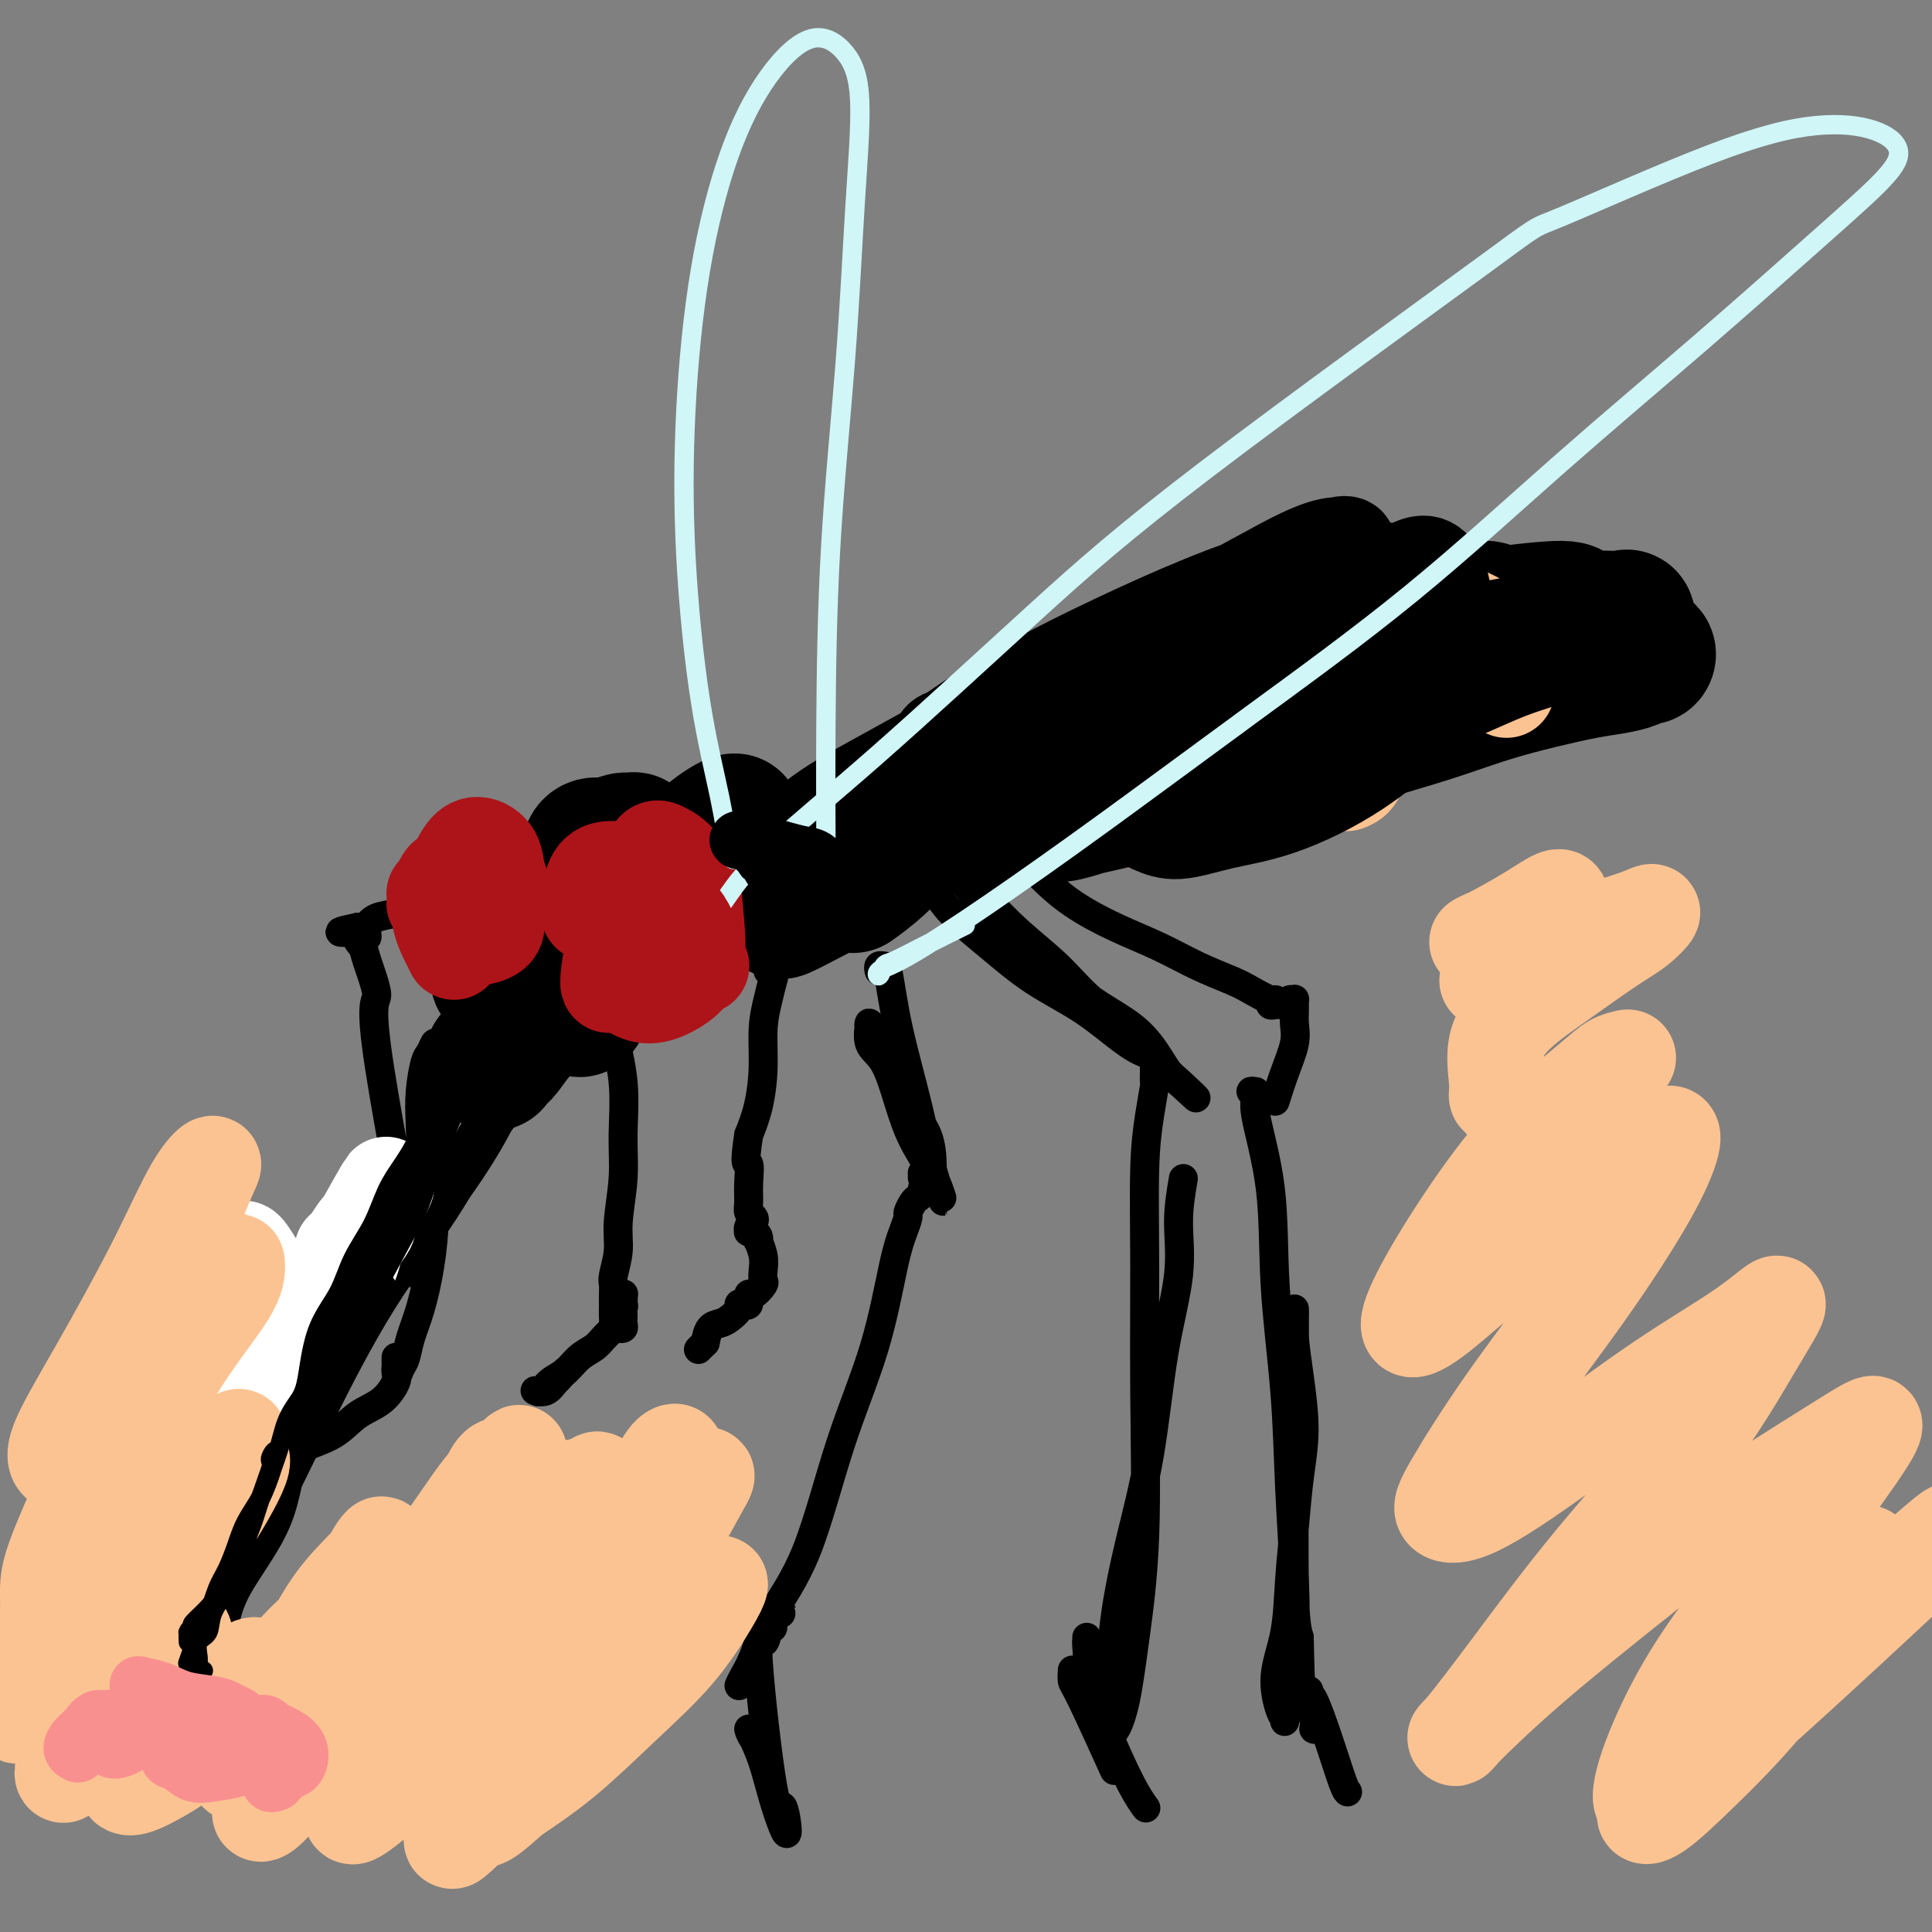 <svg viewBox='0 0 400 400' version='1.1' xmlns='http://www.w3.org/2000/svg' xmlns:xlink='http://www.w3.org/1999/xlink'><rect x="0" y="0" width="400" height="400" fill="#808080" stroke="none"/><g fill='none' stroke='rgb(0,0,0)' stroke-width='4' stroke-linecap='round' stroke-linejoin='round'><path d='M110,218c-0.032,-0.265 -0.064,-0.530 -1,1c-0.936,1.530 -2.777,4.856 -6,10c-3.223,5.144 -7.827,12.105 -13,20c-5.173,7.895 -10.913,16.723 -16,26c-5.087,9.277 -9.521,19.002 -14,28c-4.479,8.998 -9.002,17.269 -13,24c-3.998,6.731 -7.470,11.923 -11,16c-3.530,4.077 -7.118,7.041 -9,9c-1.882,1.959 -2.056,2.914 -2,2c0.056,-0.914 0.344,-3.698 1,-7c0.656,-3.302 1.682,-7.122 4,-11c2.318,-3.878 5.928,-7.814 10,-13c4.072,-5.186 8.607,-11.622 13,-18c4.393,-6.378 8.643,-12.697 13,-19c4.357,-6.303 8.821,-12.591 13,-18c4.179,-5.409 8.072,-9.938 12,-15c3.928,-5.062 7.889,-10.655 11,-16c3.111,-5.345 5.370,-10.441 7,-15c1.630,-4.559 2.629,-8.581 4,-12c1.371,-3.419 3.113,-6.234 4,-8c0.887,-1.766 0.919,-2.484 1,-3c0.081,-0.516 0.211,-0.830 0,-1c-0.211,-0.170 -0.763,-0.197 -1,0c-0.237,0.197 -0.160,0.619 -1,2c-0.840,1.381 -2.596,3.720 -4,7c-1.404,3.280 -2.457,7.501 -5,12c-2.543,4.499 -6.576,9.277 -10,15c-3.424,5.723 -6.237,12.390 -10,19c-3.763,6.610 -8.475,13.164 -13,20c-4.525,6.836 -8.864,13.953 -13,21c-4.136,7.047 -8.068,14.023 -12,21'/><path d='M49,315c-12.383,21.142 -8.842,15.998 -9,17c-0.158,1.002 -4.017,8.151 -6,13c-1.983,4.849 -2.092,7.398 -2,9c0.092,1.602 0.384,2.256 1,2c0.616,-0.256 1.554,-1.421 2,-2c0.446,-0.579 0.399,-0.573 4,-7c3.601,-6.427 10.852,-19.287 16,-29c5.148,-9.713 8.195,-16.281 12,-24c3.805,-7.719 8.368,-16.591 13,-24c4.632,-7.409 9.333,-13.355 13,-19c3.667,-5.645 6.299,-10.991 9,-15c2.701,-4.009 5.471,-6.682 7,-9c1.529,-2.318 1.817,-4.279 2,-5c0.183,-0.721 0.262,-0.200 0,0c-0.262,0.200 -0.866,0.080 -2,1c-1.134,0.920 -2.799,2.879 -5,5c-2.201,2.121 -4.936,4.404 -8,8c-3.064,3.596 -6.455,8.506 -11,15c-4.545,6.494 -10.245,14.571 -15,22c-4.755,7.429 -8.564,14.210 -12,21c-3.436,6.790 -6.497,13.588 -9,19c-2.503,5.412 -4.448,9.440 -6,12c-1.552,2.560 -2.711,3.654 -3,4c-0.289,0.346 0.293,-0.057 1,-1c0.707,-0.943 1.540,-2.426 3,-5c1.460,-2.574 3.546,-6.239 7,-12c3.454,-5.761 8.276,-13.616 13,-21c4.724,-7.384 9.349,-14.296 14,-21c4.651,-6.704 9.329,-13.201 13,-19c3.671,-5.799 6.336,-10.899 9,-16'/><path d='M100,234c10.337,-16.141 6.181,-8.995 5,-7c-1.181,1.995 0.613,-1.161 1,-2c0.387,-0.839 -0.634,0.640 -2,2c-1.366,1.360 -3.078,2.602 -5,5c-1.922,2.398 -4.055,5.952 -6,9c-1.945,3.048 -3.701,5.591 -7,10c-3.299,4.409 -8.140,10.685 -10,13c-1.860,2.315 -0.740,0.670 0,0c0.740,-0.670 1.099,-0.364 2,-1c0.901,-0.636 2.345,-2.215 4,-4c1.655,-1.785 3.523,-3.778 5,-6c1.477,-2.222 2.564,-4.673 4,-7c1.436,-2.327 3.222,-4.529 4,-6c0.778,-1.471 0.548,-2.212 1,-3c0.452,-0.788 1.586,-1.625 2,-2c0.414,-0.375 0.109,-0.289 0,0c-0.109,0.289 -0.021,0.782 0,1c0.021,0.218 -0.024,0.161 0,0c0.024,-0.161 0.119,-0.428 0,-1c-0.119,-0.572 -0.450,-1.451 0,-2c0.450,-0.549 1.683,-0.769 2,-1c0.317,-0.231 -0.282,-0.473 0,-1c0.282,-0.527 1.446,-1.340 2,-2c0.554,-0.660 0.499,-1.167 1,-2c0.501,-0.833 1.558,-1.994 3,-4c1.442,-2.006 3.269,-4.859 4,-6c0.731,-1.141 0.365,-0.571 0,0'/></g>
<g fill='none' stroke='rgb(0,0,0)' stroke-width='28' stroke-linecap='round' stroke-linejoin='round'><path d='M102,220c0.036,0.121 0.073,0.241 0,0c-0.073,-0.241 -0.255,-0.844 0,-1c0.255,-0.156 0.947,0.136 2,-1c1.053,-1.136 2.467,-3.700 5,-6c2.533,-2.300 6.184,-4.335 9,-7c2.816,-2.665 4.798,-5.958 7,-9c2.202,-3.042 4.625,-5.831 6,-8c1.375,-2.169 1.704,-3.716 2,-5c0.296,-1.284 0.560,-2.303 0,-2c-0.560,0.303 -1.943,1.930 -3,4c-1.057,2.070 -1.786,4.583 -3,7c-1.214,2.417 -2.912,4.737 -4,7c-1.088,2.263 -1.568,4.470 -2,6c-0.432,1.530 -0.818,2.383 -1,3c-0.182,0.617 -0.162,0.998 0,1c0.162,0.002 0.464,-0.374 1,-2c0.536,-1.626 1.304,-4.501 2,-7c0.696,-2.499 1.321,-4.621 2,-7c0.679,-2.379 1.414,-5.016 2,-7c0.586,-1.984 1.024,-3.315 1,-4c-0.024,-0.685 -0.511,-0.725 -1,0c-0.489,0.725 -0.980,2.217 -2,4c-1.020,1.783 -2.568,3.859 -4,6c-1.432,2.141 -2.748,4.346 -4,6c-1.252,1.654 -2.438,2.757 -3,4c-0.562,1.243 -0.498,2.625 0,3c0.498,0.375 1.429,-0.259 2,-1c0.571,-0.741 0.782,-1.590 1,-3c0.218,-1.410 0.443,-3.379 1,-5c0.557,-1.621 1.445,-2.892 2,-4c0.555,-1.108 0.778,-2.054 1,-3'/><path d='M121,189c0.944,-2.619 -0.197,-1.165 -1,0c-0.803,1.165 -1.267,2.042 -2,3c-0.733,0.958 -1.736,1.999 -3,4c-1.264,2.001 -2.791,4.963 -4,7c-1.209,2.037 -2.101,3.150 -3,4c-0.899,0.850 -1.806,1.437 -2,2c-0.194,0.563 0.326,1.104 1,-1c0.674,-2.104 1.503,-6.851 2,-9c0.497,-2.149 0.663,-1.699 1,-2c0.337,-0.301 0.846,-1.352 1,-3c0.154,-1.648 -0.046,-3.894 0,-5c0.046,-1.106 0.337,-1.071 0,-1c-0.337,0.071 -1.304,0.177 -2,1c-0.696,0.823 -1.123,2.363 -2,4c-0.877,1.637 -2.206,3.370 -3,5c-0.794,1.630 -1.055,3.158 -1,4c0.055,0.842 0.427,0.997 1,1c0.573,0.003 1.349,-0.146 2,-1c0.651,-0.854 1.177,-2.413 2,-4c0.823,-1.587 1.942,-3.203 3,-5c1.058,-1.797 2.054,-3.774 3,-5c0.946,-1.226 1.840,-1.702 2,-2c0.160,-0.298 -0.416,-0.417 -1,0c-0.584,0.417 -1.177,1.369 -2,3c-0.823,1.631 -1.877,3.939 -3,6c-1.123,2.061 -2.315,3.875 -3,5c-0.685,1.125 -0.863,1.561 -1,2c-0.137,0.439 -0.233,0.881 0,1c0.233,0.119 0.793,-0.083 2,-1c1.207,-0.917 3.059,-2.548 5,-4c1.941,-1.452 3.970,-2.726 6,-4'/><path d='M119,194c2.975,-2.265 3.914,-3.427 5,-5c1.086,-1.573 2.319,-3.558 3,-5c0.681,-1.442 0.811,-2.341 1,-3c0.189,-0.659 0.436,-1.079 0,-1c-0.436,0.079 -1.554,0.657 -2,1c-0.446,0.343 -0.221,0.452 0,0c0.221,-0.452 0.439,-1.466 1,-2c0.561,-0.534 1.466,-0.589 2,-1c0.534,-0.411 0.699,-1.178 1,-2c0.301,-0.822 0.740,-1.700 1,-2c0.260,-0.300 0.343,-0.024 0,0c-0.343,0.024 -1.111,-0.205 -2,0c-0.889,0.205 -1.899,0.842 -3,1c-1.101,0.158 -2.292,-0.164 -3,0c-0.708,0.164 -0.932,0.815 -1,1c-0.068,0.185 0.020,-0.097 0,0c-0.020,0.097 -0.149,0.572 0,1c0.149,0.428 0.576,0.808 1,1c0.424,0.192 0.846,0.195 1,0c0.154,-0.195 0.041,-0.588 0,-1c-0.041,-0.412 -0.011,-0.842 0,-1c0.011,-0.158 0.003,-0.045 0,0c-0.003,0.045 -0.002,0.023 0,0'/><path d='M130,194c0.009,0.224 0.017,0.448 0,0c-0.017,-0.448 -0.060,-1.568 0,-2c0.060,-0.432 0.221,-0.175 1,-1c0.779,-0.825 2.174,-2.733 4,-5c1.826,-2.267 4.083,-4.894 6,-7c1.917,-2.106 3.493,-3.692 5,-5c1.507,-1.308 2.944,-2.340 4,-3c1.056,-0.660 1.732,-0.949 2,-1c0.268,-0.051 0.128,0.134 -1,1c-1.128,0.866 -3.243,2.412 -5,4c-1.757,1.588 -3.155,3.216 -5,5c-1.845,1.784 -4.139,3.723 -6,6c-1.861,2.277 -3.291,4.891 -5,7c-1.709,2.109 -3.698,3.714 -5,5c-1.302,1.286 -1.917,2.253 -2,3c-0.083,0.747 0.367,1.274 1,1c0.633,-0.274 1.450,-1.351 3,-2c1.550,-0.649 3.832,-0.872 6,-2c2.168,-1.128 4.222,-3.161 6,-5c1.778,-1.839 3.280,-3.485 5,-5c1.720,-1.515 3.658,-2.898 5,-4c1.342,-1.102 2.088,-1.924 2,-2c-0.088,-0.076 -1.008,0.592 -2,1c-0.992,0.408 -2.054,0.556 -3,1c-0.946,0.444 -1.776,1.183 -2,2c-0.224,0.817 0.158,1.710 0,2c-0.158,0.290 -0.857,-0.025 -1,0c-0.143,0.025 0.271,0.388 1,0c0.729,-0.388 1.773,-1.528 4,-3c2.227,-1.472 5.636,-3.278 7,-4c1.364,-0.722 0.682,-0.361 0,0'/><path d='M162,182c-0.086,-0.475 -0.172,-0.951 0,-1c0.172,-0.049 0.603,0.328 2,-1c1.397,-1.328 3.761,-4.360 7,-7c3.239,-2.640 7.355,-4.886 13,-8c5.645,-3.114 12.820,-7.094 20,-11c7.180,-3.906 14.366,-7.736 22,-11c7.634,-3.264 15.717,-5.961 24,-8c8.283,-2.039 16.765,-3.419 24,-5c7.235,-1.581 13.222,-3.364 18,-4c4.778,-0.636 8.348,-0.124 11,0c2.652,0.124 4.385,-0.138 5,0c0.615,0.138 0.110,0.677 0,1c-0.110,0.323 0.173,0.431 0,1c-0.173,0.569 -0.802,1.599 -2,2c-1.198,0.401 -2.967,0.174 -4,0c-1.033,-0.174 -1.332,-0.295 -2,0c-0.668,0.295 -1.706,1.005 -3,1c-1.294,-0.005 -2.845,-0.726 -4,-1c-1.155,-0.274 -1.914,-0.101 -3,0c-1.086,0.101 -2.499,0.130 -4,0c-1.501,-0.130 -3.090,-0.419 -5,0c-1.910,0.419 -4.143,1.545 -7,3c-2.857,1.455 -6.340,3.238 -10,5c-3.660,1.762 -7.497,3.502 -12,5c-4.503,1.498 -9.674,2.755 -15,5c-5.326,2.245 -10.809,5.478 -17,9c-6.191,3.522 -13.090,7.333 -20,11c-6.910,3.667 -13.831,7.191 -19,10c-5.169,2.809 -8.584,4.905 -12,7'/><path d='M169,185c-11.562,6.148 -6.467,3.018 -5,2c1.467,-1.018 -0.695,0.074 -1,0c-0.305,-0.074 1.246,-1.316 3,-3c1.754,-1.684 3.710,-3.810 7,-6c3.290,-2.190 7.914,-4.445 11,-6c3.086,-1.555 4.634,-2.409 18,-9c13.366,-6.591 38.549,-18.919 49,-24c10.451,-5.081 6.168,-2.917 9,-3c2.832,-0.083 12.778,-2.415 20,-4c7.222,-1.585 11.721,-2.424 17,-3c5.279,-0.576 11.337,-0.888 16,-1c4.663,-0.112 7.930,-0.022 11,0c3.070,0.022 5.942,-0.023 8,0c2.058,0.023 3.302,0.113 4,0c0.698,-0.113 0.849,-0.429 1,0c0.151,0.429 0.303,1.602 0,2c-0.303,0.398 -1.063,0.022 -2,0c-0.937,-0.022 -2.053,0.309 -3,1c-0.947,0.691 -1.724,1.743 -3,2c-1.276,0.257 -3.052,-0.282 -4,0c-0.948,0.282 -1.069,1.386 -2,2c-0.931,0.614 -2.671,0.739 -4,1c-1.329,0.261 -2.245,0.659 -3,1c-0.755,0.341 -1.348,0.627 -2,1c-0.652,0.373 -1.361,0.835 -2,1c-0.639,0.165 -1.207,0.033 -2,0c-0.793,-0.033 -1.810,0.032 -3,0c-1.190,-0.032 -2.551,-0.163 -4,0c-1.449,0.163 -2.985,0.618 -5,1c-2.015,0.382 -4.507,0.691 -7,1'/><path d='M291,141c-4.562,0.483 -5.465,0.690 -8,1c-2.535,0.310 -6.700,0.723 -10,1c-3.300,0.277 -5.734,0.418 -9,1c-3.266,0.582 -7.365,1.606 -11,3c-3.635,1.394 -6.805,3.158 -10,5c-3.195,1.842 -6.415,3.761 -10,6c-3.585,2.239 -7.537,4.798 -9,6c-1.463,1.202 -0.438,1.048 0,1c0.438,-0.048 0.289,0.011 1,0c0.711,-0.011 2.284,-0.091 4,0c1.716,0.091 3.577,0.352 6,0c2.423,-0.352 5.409,-1.318 9,-2c3.591,-0.682 7.786,-1.081 12,-2c4.214,-0.919 8.448,-2.357 13,-4c4.552,-1.643 9.423,-3.491 14,-5c4.577,-1.509 8.860,-2.681 13,-4c4.140,-1.319 8.138,-2.787 12,-4c3.862,-1.213 7.588,-2.171 11,-3c3.412,-0.829 6.511,-1.527 9,-2c2.489,-0.473 4.368,-0.719 6,-1c1.632,-0.281 3.018,-0.597 4,-1c0.982,-0.403 1.559,-0.892 2,-1c0.441,-0.108 0.746,0.164 1,0c0.254,-0.164 0.457,-0.766 0,-1c-0.457,-0.234 -1.576,-0.100 -2,0c-0.424,0.100 -0.155,0.168 0,0c0.155,-0.168 0.196,-0.571 0,-1c-0.196,-0.429 -0.630,-0.885 -1,-1c-0.370,-0.115 -0.677,0.110 -1,0c-0.323,-0.110 -0.661,-0.555 -1,-1'/><path d='M336,132c-1.122,-0.797 -1.426,-0.790 -2,-1c-0.574,-0.210 -1.418,-0.636 -2,-1c-0.582,-0.364 -0.903,-0.666 -1,-1c-0.097,-0.334 0.031,-0.700 -1,-1c-1.031,-0.300 -3.220,-0.535 -4,-1c-0.780,-0.465 -0.150,-1.162 -4,-1c-3.850,0.162 -12.179,1.182 -16,2c-3.821,0.818 -3.134,1.433 -5,2c-1.866,0.567 -6.284,1.084 -10,2c-3.716,0.916 -6.731,2.229 -10,3c-3.269,0.771 -6.794,1.000 -10,2c-3.206,1.000 -6.093,2.773 -9,4c-2.907,1.227 -5.833,1.910 -9,3c-3.167,1.090 -6.575,2.588 -10,4c-3.425,1.412 -6.865,2.738 -10,4c-3.135,1.262 -5.963,2.461 -9,4c-3.037,1.539 -6.282,3.418 -9,5c-2.718,1.582 -4.907,2.869 -7,4c-2.093,1.131 -4.088,2.108 -6,3c-1.912,0.892 -3.739,1.699 -5,2c-1.261,0.301 -1.956,0.096 -2,0c-0.044,-0.096 0.564,-0.082 1,0c0.436,0.082 0.699,0.232 1,0c0.301,-0.232 0.641,-0.847 1,-1c0.359,-0.153 0.737,0.158 1,0c0.263,-0.158 0.410,-0.783 1,-1c0.590,-0.217 1.622,-0.027 2,0c0.378,0.027 0.102,-0.108 0,0c-0.102,0.108 -0.029,0.459 0,1c0.029,0.541 0.015,1.270 0,2'/><path d='M202,171c0.333,0.500 0.167,0.250 0,0'/><path d='M201,161c-0.385,-0.040 -0.769,-0.080 -1,0c-0.231,0.080 -0.308,0.281 -2,2c-1.692,1.719 -5.000,4.956 -8,8c-3.000,3.044 -5.692,5.897 -8,8c-2.308,2.103 -4.231,3.458 -5,4c-0.769,0.542 -0.385,0.271 0,0'/></g>
<g fill='none' stroke='rgb(0,0,0)' stroke-width='6' stroke-linecap='round' stroke-linejoin='round'><path d='M184,180c0.086,-0.274 0.172,-0.547 0,-1c-0.172,-0.453 -0.601,-1.085 0,-1c0.601,0.085 2.232,0.888 4,2c1.768,1.112 3.674,2.532 5,4c1.326,1.468 2.072,2.984 4,5c1.928,2.016 5.037,4.533 8,7c2.963,2.467 5.780,4.883 9,7c3.220,2.117 6.844,3.936 10,6c3.156,2.064 5.845,4.374 8,6c2.155,1.626 3.775,2.570 5,3c1.225,0.430 2.053,0.347 2,0c-0.053,-0.347 -0.987,-0.957 -2,-2c-1.013,-1.043 -2.104,-2.518 -4,-4c-1.896,-1.482 -4.596,-2.970 -7,-5c-2.404,-2.030 -4.512,-4.603 -7,-7c-2.488,-2.397 -5.357,-4.618 -8,-7c-2.643,-2.382 -5.061,-4.925 -7,-7c-1.939,-2.075 -3.401,-3.683 -5,-5c-1.599,-1.317 -3.336,-2.344 -4,-3c-0.664,-0.656 -0.256,-0.942 0,-1c0.256,-0.058 0.361,0.113 1,1c0.639,0.887 1.811,2.490 3,4c1.189,1.510 2.393,2.926 4,5c1.607,2.074 3.617,4.807 6,7c2.383,2.193 5.138,3.848 8,6c2.862,2.152 5.830,4.803 9,7c3.170,2.197 6.540,3.939 9,6c2.460,2.061 4.008,4.439 5,6c0.992,1.561 1.426,2.303 2,3c0.574,0.697 1.287,1.348 2,2'/><path d='M244,224c7.443,6.919 1.549,1.217 -1,-1c-2.549,-2.217 -1.755,-0.949 -2,-1c-0.245,-0.051 -1.530,-1.421 -2,-2c-0.470,-0.579 -0.126,-0.367 0,0c0.126,0.367 0.034,0.891 0,1c-0.034,0.109 -0.008,-0.195 0,0c0.008,0.195 -0.001,0.891 0,1c0.001,0.109 0.010,-0.369 0,0c-0.010,0.369 -0.041,1.583 0,2c0.041,0.417 0.154,0.036 0,1c-0.154,0.964 -0.576,3.273 -1,6c-0.424,2.727 -0.852,5.872 -1,11c-0.148,5.128 -0.017,12.239 0,20c0.017,7.761 -0.079,16.171 0,26c0.079,9.829 0.333,21.077 0,30c-0.333,8.923 -1.252,15.520 -2,21c-0.748,5.480 -1.325,9.843 -2,13c-0.675,3.157 -1.447,5.107 -2,6c-0.553,0.893 -0.886,0.729 -1,0c-0.114,-0.729 -0.007,-2.024 0,-4c0.007,-1.976 -0.085,-4.632 0,-8c0.085,-3.368 0.346,-7.446 1,-12c0.654,-4.554 1.702,-9.583 3,-15c1.298,-5.417 2.848,-11.222 4,-18c1.152,-6.778 1.907,-14.528 3,-21c1.093,-6.472 2.525,-11.666 3,-16c0.475,-4.334 -0.007,-7.810 0,-11c0.007,-3.190 0.504,-6.095 1,-9'/><path d='M198,171c0.400,0.016 0.800,0.032 1,0c0.200,-0.032 0.199,-0.113 1,0c0.801,0.113 2.406,0.421 4,1c1.594,0.579 3.179,1.431 5,3c1.821,1.569 3.877,3.855 6,6c2.123,2.145 4.311,4.150 7,6c2.689,1.850 5.877,3.545 9,5c3.123,1.455 6.181,2.671 9,4c2.819,1.329 5.398,2.772 8,4c2.602,1.228 5.228,2.242 7,3c1.772,0.758 2.689,1.261 4,2c1.311,0.739 3.015,1.715 4,2c0.985,0.285 1.253,-0.120 1,0c-0.253,0.120 -1.025,0.765 -1,1c0.025,0.235 0.847,0.059 1,0c0.153,-0.059 -0.361,-0.001 0,0c0.361,0.001 1.599,-0.054 2,0c0.401,0.054 -0.036,0.216 0,0c0.036,-0.216 0.545,-0.809 1,-1c0.455,-0.191 0.856,0.022 1,0c0.144,-0.022 0.033,-0.279 0,0c-0.033,0.279 0.013,1.094 0,2c-0.013,0.906 -0.086,1.903 0,3c0.086,1.097 0.331,2.295 0,4c-0.331,1.705 -1.237,3.916 -2,6c-0.763,2.084 -1.381,4.042 -2,6'/><path d='M260,226c-0.559,-0.081 -1.118,-0.161 -1,0c0.118,0.161 0.914,0.564 1,1c0.086,0.436 -0.538,0.904 0,4c0.538,3.096 2.239,8.821 3,15c0.761,6.179 0.583,12.814 1,20c0.417,7.186 1.430,14.924 2,22c0.570,7.076 0.699,13.490 1,20c0.301,6.510 0.775,13.114 1,19c0.225,5.886 0.202,11.053 0,15c-0.202,3.947 -0.581,6.674 -1,9c-0.419,2.326 -0.876,4.252 -1,5c-0.124,0.748 0.085,0.319 0,0c-0.085,-0.319 -0.465,-0.528 -1,-2c-0.535,-1.472 -1.227,-4.207 -1,-7c0.227,-2.793 1.372,-5.645 2,-9c0.628,-3.355 0.740,-7.213 1,-11c0.260,-3.787 0.668,-7.503 1,-11c0.332,-3.497 0.586,-6.774 1,-10c0.414,-3.226 0.987,-6.400 1,-10c0.013,-3.600 -0.532,-7.626 -1,-11c-0.468,-3.374 -0.857,-6.095 -1,-8c-0.143,-1.905 -0.038,-2.993 0,-4c0.038,-1.007 0.010,-1.934 0,-2c-0.010,-0.066 -0.003,0.730 0,1c0.003,0.270 -0.000,0.014 0,1c0.000,0.986 0.003,3.215 0,6c-0.003,2.785 -0.011,6.128 0,9c0.011,2.872 0.041,5.273 0,13c-0.041,7.727 -0.155,20.779 0,28c0.155,7.221 0.577,8.610 1,10'/><path d='M269,339c0.256,12.657 0.394,11.300 1,12c0.606,0.700 1.678,3.456 2,5c0.322,1.544 -0.106,1.877 0,2c0.106,0.123 0.744,0.035 1,0c0.256,-0.035 0.128,-0.018 0,0'/><path d='M225,340c-0.004,-0.557 -0.008,-1.113 0,-1c0.008,0.113 0.028,0.896 0,1c-0.028,0.104 -0.105,-0.473 0,1c0.105,1.473 0.393,4.994 1,8c0.607,3.006 1.534,5.496 3,9c1.466,3.504 3.472,8.020 5,11c1.528,2.980 2.580,4.423 3,5c0.420,0.577 0.210,0.289 0,0'/><path d='M222,346c0.013,-0.209 0.026,-0.418 0,0c-0.026,0.418 -0.089,1.463 0,2c0.089,0.537 0.332,0.568 2,4c1.668,3.432 4.762,10.266 6,13c1.238,2.734 0.619,1.367 0,0'/><path d='M271,350c-0.044,0.483 -0.089,0.967 0,1c0.089,0.033 0.311,-0.383 1,1c0.689,1.383 1.844,4.567 3,8c1.156,3.433 2.311,7.117 3,9c0.689,1.883 0.911,1.967 1,2c0.089,0.033 0.044,0.017 0,0'/><path d='M182,201c-0.092,-0.423 -0.184,-0.846 0,-1c0.184,-0.154 0.643,-0.037 1,0c0.357,0.037 0.611,-0.004 1,2c0.389,2.004 0.914,6.053 2,11c1.086,4.947 2.732,10.790 4,16c1.268,5.210 2.159,9.786 3,13c0.841,3.214 1.631,5.066 2,6c0.369,0.934 0.315,0.948 0,0c-0.315,-0.948 -0.891,-2.860 -2,-5c-1.109,-2.140 -2.752,-4.508 -4,-7c-1.248,-2.492 -2.101,-5.107 -3,-8c-0.899,-2.893 -1.842,-6.065 -3,-8c-1.158,-1.935 -2.530,-2.635 -3,-4c-0.470,-1.365 -0.038,-3.395 0,-4c0.038,-0.605 -0.319,0.216 0,1c0.319,0.784 1.315,1.533 2,3c0.685,1.467 1.059,3.652 2,6c0.941,2.348 2.448,4.857 4,7c1.552,2.143 3.148,3.919 4,6c0.852,2.081 0.960,4.467 1,6c0.040,1.533 0.011,2.211 0,3c-0.011,0.789 -0.006,1.687 0,2c0.006,0.313 0.012,0.042 0,0c-0.012,-0.042 -0.041,0.145 0,0c0.041,-0.145 0.154,-0.624 0,-1c-0.154,-0.376 -0.574,-0.651 -1,-1c-0.426,-0.349 -0.856,-0.774 -1,-1c-0.144,-0.226 -0.000,-0.253 0,0c0.000,0.253 -0.143,0.787 0,1c0.143,0.213 0.571,0.107 1,0'/><path d='M192,244c-0.017,1.345 -0.060,0.206 0,0c0.060,-0.206 0.224,0.521 0,1c-0.224,0.479 -0.834,0.710 -1,1c-0.166,0.290 0.114,0.640 0,1c-0.114,0.360 -0.621,0.731 -1,1c-0.379,0.269 -0.628,0.435 -1,1c-0.372,0.565 -0.866,1.527 -1,2c-0.134,0.473 0.090,0.455 0,1c-0.090,0.545 -0.496,1.653 -1,3c-0.504,1.347 -1.107,2.933 -2,7c-0.893,4.067 -2.077,10.615 -4,17c-1.923,6.385 -4.585,12.606 -7,20c-2.415,7.394 -4.584,15.960 -7,22c-2.416,6.040 -5.079,9.553 -7,13c-1.921,3.447 -3.101,6.828 -4,9c-0.899,2.172 -1.517,3.136 -2,4c-0.483,0.864 -0.832,1.630 -1,2c-0.168,0.370 -0.157,0.346 0,0c0.157,-0.346 0.458,-1.014 1,-2c0.542,-0.986 1.325,-2.288 2,-4c0.675,-1.712 1.243,-3.832 2,-5c0.757,-1.168 1.703,-1.385 2,-2c0.297,-0.615 -0.054,-1.630 0,-2c0.054,-0.370 0.512,-0.096 1,0c0.488,0.096 1.006,0.015 1,0c-0.006,-0.015 -0.538,0.035 -1,0c-0.462,-0.035 -0.856,-0.154 -1,0c-0.144,0.154 -0.039,0.580 0,1c0.039,0.420 0.011,0.834 0,1c-0.011,0.166 -0.006,0.083 0,0'/><path d='M160,336c-0.258,0.520 0.098,0.819 0,1c-0.098,0.181 -0.651,0.242 -1,1c-0.349,0.758 -0.496,2.211 -1,2c-0.504,-0.211 -1.367,-2.088 -1,4c0.367,6.088 1.963,20.140 3,26c1.037,5.860 1.516,3.527 2,4c0.484,0.473 0.975,3.750 1,5c0.025,1.250 -0.414,0.473 -1,-1c-0.586,-1.473 -1.317,-3.641 -2,-6c-0.683,-2.359 -1.318,-4.909 -2,-7c-0.682,-2.091 -1.412,-3.723 -2,-5c-0.588,-1.277 -1.034,-2.198 -1,-2c0.034,0.198 0.548,1.515 1,2c0.452,0.485 0.844,0.139 1,0c0.156,-0.139 0.078,-0.069 0,0'/><path d='M183,177c0.121,-0.422 0.242,-0.844 0,-1c-0.242,-0.156 -0.847,-0.047 -1,0c-0.153,0.047 0.144,0.033 0,0c-0.144,-0.033 -0.730,-0.086 -1,0c-0.270,0.086 -0.223,0.311 -1,0c-0.777,-0.311 -2.377,-1.156 -4,-2c-1.623,-0.844 -3.270,-1.685 -5,-2c-1.730,-0.315 -3.544,-0.105 -5,0c-1.456,0.105 -2.554,0.103 -4,0c-1.446,-0.103 -3.240,-0.308 -5,0c-1.760,0.308 -3.488,1.129 -6,2c-2.512,0.871 -5.810,1.792 -9,3c-3.190,1.208 -6.272,2.704 -10,4c-3.728,1.296 -8.100,2.393 -12,3c-3.900,0.607 -7.327,0.725 -11,1c-3.673,0.275 -7.591,0.706 -11,1c-3.409,0.294 -6.310,0.451 -9,1c-2.690,0.549 -5.168,1.492 -7,2c-1.832,0.508 -3.016,0.582 -4,1c-0.984,0.418 -1.766,1.180 -2,2c-0.234,0.820 0.081,1.699 0,2c-0.081,0.301 -0.558,0.024 -1,0c-0.442,-0.024 -0.851,0.203 -1,0c-0.149,-0.203 -0.040,-0.838 0,-1c0.040,-0.162 0.011,0.149 0,0c-0.011,-0.149 -0.003,-0.757 0,-1c0.003,-0.243 0.002,-0.122 0,0'/><path d='M74,192c-7.101,1.431 -1.855,1.008 0,1c1.855,-0.008 0.318,0.398 0,1c-0.318,0.602 0.582,1.399 1,2c0.418,0.601 0.353,1.007 1,3c0.647,1.993 2.004,5.572 2,7c-0.004,1.428 -1.370,0.705 0,11c1.370,10.295 5.477,31.609 7,40c1.523,8.391 0.461,3.858 0,3c-0.461,-0.858 -0.321,1.960 0,3c0.321,1.040 0.822,0.301 1,0c0.178,-0.301 0.034,-0.164 0,-1c-0.034,-0.836 0.043,-2.643 0,-5c-0.043,-2.357 -0.205,-5.262 0,-8c0.205,-2.738 0.776,-5.310 1,-8c0.224,-2.690 0.102,-5.499 0,-8c-0.102,-2.501 -0.185,-4.692 0,-7c0.185,-2.308 0.638,-4.731 1,-6c0.362,-1.269 0.633,-1.383 1,-2c0.367,-0.617 0.830,-1.736 1,-2c0.170,-0.264 0.046,0.326 0,1c-0.046,0.674 -0.015,1.433 0,3c0.015,1.567 0.012,3.944 0,7c-0.012,3.056 -0.034,6.792 0,11c0.034,4.208 0.125,8.888 0,13c-0.125,4.112 -0.467,7.654 -1,11c-0.533,3.346 -1.256,6.495 -2,9c-0.744,2.505 -1.508,4.367 -2,6c-0.492,1.633 -0.712,3.038 -1,4c-0.288,0.962 -0.644,1.481 -1,2'/><path d='M83,283c-1.155,3.290 -1.041,1.014 -1,0c0.041,-1.014 0.011,-0.766 0,-1c-0.011,-0.234 -0.001,-0.948 0,-1c0.001,-0.052 -0.007,0.559 0,1c0.007,0.441 0.029,0.711 0,1c-0.029,0.289 -0.108,0.598 0,1c0.108,0.402 0.403,0.897 0,2c-0.403,1.103 -1.506,2.813 -3,4c-1.494,1.187 -3.381,1.851 -5,3c-1.619,1.149 -2.969,2.785 -5,4c-2.031,1.215 -4.741,2.011 -7,3c-2.259,0.989 -4.067,2.171 -6,3c-1.933,0.829 -3.989,1.304 -5,2c-1.011,0.696 -0.975,1.613 -1,2c-0.025,0.387 -0.111,0.243 0,0c0.111,-0.243 0.418,-0.587 1,-1c0.582,-0.413 1.438,-0.895 2,-1c0.562,-0.105 0.831,0.168 1,0c0.169,-0.168 0.238,-0.776 0,-1c-0.238,-0.224 -0.782,-0.064 -1,0c-0.218,0.064 -0.109,0.032 0,0'/><path d='M184,160c-0.069,-0.083 -0.137,-0.167 0,0c0.137,0.167 0.480,0.584 0,1c-0.480,0.416 -1.784,0.831 -4,2c-2.216,1.169 -5.344,3.093 -8,5c-2.656,1.907 -4.841,3.797 -8,6c-3.159,2.203 -7.294,4.720 -11,7c-3.706,2.280 -6.984,4.324 -10,6c-3.016,1.676 -5.770,2.985 -8,4c-2.230,1.015 -3.936,1.737 -5,2c-1.064,0.263 -1.486,0.066 -2,0c-0.514,-0.066 -1.122,-0.001 -1,0c0.122,0.001 0.972,-0.063 1,0c0.028,0.063 -0.767,0.251 -1,0c-0.233,-0.251 0.094,-0.941 0,-1c-0.094,-0.059 -0.611,0.513 -1,1c-0.389,0.487 -0.651,0.889 -1,1c-0.349,0.111 -0.785,-0.068 -1,0c-0.215,0.068 -0.208,0.383 0,1c0.208,0.617 0.616,1.537 1,3c0.384,1.463 0.745,3.468 1,6c0.255,2.532 0.404,5.590 1,9c0.596,3.410 1.639,7.173 2,11c0.361,3.827 0.040,7.718 0,11c-0.040,3.282 0.199,5.953 0,9c-0.199,3.047 -0.838,6.468 -1,9c-0.162,2.532 0.153,4.173 0,6c-0.153,1.827 -0.773,3.840 -1,5c-0.227,1.160 -0.061,1.466 0,2c0.061,0.534 0.017,1.295 0,2c-0.017,0.705 -0.009,1.352 0,2'/><path d='M127,270c-0.144,7.161 0.497,2.063 1,0c0.503,-2.063 0.868,-1.089 1,-1c0.132,0.089 0.031,-0.705 0,-1c-0.031,-0.295 0.010,-0.090 0,0c-0.010,0.090 -0.069,0.066 0,0c0.069,-0.066 0.267,-0.173 0,0c-0.267,0.173 -1.000,0.625 -1,1c-0.000,0.375 0.732,0.674 1,1c0.268,0.326 0.071,0.679 0,1c-0.071,0.321 -0.018,0.612 0,1c0.018,0.388 0.001,0.875 0,1c-0.001,0.125 0.015,-0.110 0,0c-0.015,0.110 -0.060,0.565 0,1c0.060,0.435 0.226,0.849 0,1c-0.226,0.151 -0.843,0.039 -1,0c-0.157,-0.039 0.148,-0.005 0,0c-0.148,0.005 -0.749,-0.021 -1,0c-0.251,0.021 -0.153,0.087 0,0c0.153,-0.087 0.362,-0.329 0,0c-0.362,0.329 -1.294,1.228 -2,2c-0.706,0.772 -1.187,1.416 -2,2c-0.813,0.584 -1.958,1.109 -3,2c-1.042,0.891 -1.979,2.147 -3,3c-1.021,0.853 -2.124,1.302 -3,2c-0.876,0.698 -1.525,1.646 -2,2c-0.475,0.354 -0.777,0.116 -1,0c-0.223,-0.116 -0.368,-0.108 0,0c0.368,0.108 1.248,0.317 2,0c0.752,-0.317 1.376,-1.158 2,-2'/><path d='M115,286c0.631,-0.476 0.708,-0.667 1,-1c0.292,-0.333 0.798,-0.810 1,-1c0.202,-0.190 0.101,-0.095 0,0'/><path d='M181,180c0.112,-0.431 0.223,-0.863 0,-1c-0.223,-0.137 -0.781,0.020 -1,0c-0.219,-0.020 -0.098,-0.217 0,0c0.098,0.217 0.171,0.849 0,1c-0.171,0.151 -0.588,-0.177 -1,0c-0.412,0.177 -0.818,0.860 -1,1c-0.182,0.140 -0.141,-0.262 -1,0c-0.859,0.262 -2.619,1.190 -4,2c-1.381,0.810 -2.383,1.503 -3,2c-0.617,0.497 -0.849,0.798 -1,1c-0.151,0.202 -0.221,0.305 0,0c0.221,-0.305 0.732,-1.019 1,-1c0.268,0.019 0.294,0.772 0,1c-0.294,0.228 -0.908,-0.067 -1,0c-0.092,0.067 0.336,0.496 0,1c-0.336,0.504 -1.438,1.084 -2,2c-0.562,0.916 -0.584,2.169 -1,3c-0.416,0.831 -1.227,1.241 -2,2c-0.773,0.759 -1.510,1.867 -2,3c-0.490,1.133 -0.733,2.290 -1,3c-0.267,0.710 -0.558,0.971 -1,1c-0.442,0.029 -1.037,-0.176 -1,0c0.037,0.176 0.704,0.732 1,1c0.296,0.268 0.221,0.247 0,1c-0.221,0.753 -0.587,2.279 -1,4c-0.413,1.721 -0.874,3.637 -1,6c-0.126,2.363 0.081,5.175 0,8c-0.081,2.825 -0.452,5.664 -1,8c-0.548,2.336 -1.274,4.168 -2,6'/><path d='M155,235c-1.082,7.052 -0.286,5.682 0,6c0.286,0.318 0.064,2.323 0,4c-0.064,1.677 0.032,3.027 0,4c-0.032,0.973 -0.191,1.571 0,2c0.191,0.429 0.730,0.689 1,1c0.270,0.311 0.269,0.672 0,1c-0.269,0.328 -0.805,0.624 -1,1c-0.195,0.376 -0.050,0.832 0,1c0.050,0.168 0.003,0.048 0,0c-0.003,-0.048 0.038,-0.022 0,0c-0.038,0.022 -0.155,0.042 0,0c0.155,-0.042 0.581,-0.146 1,0c0.419,0.146 0.830,0.542 1,1c0.170,0.458 0.098,0.977 0,1c-0.098,0.023 -0.221,-0.451 0,0c0.221,0.451 0.785,1.828 1,3c0.215,1.172 0.082,2.140 0,3c-0.082,0.860 -0.112,1.611 0,2c0.112,0.389 0.367,0.416 0,1c-0.367,0.584 -1.356,1.725 -2,2c-0.644,0.275 -0.941,-0.317 -1,0c-0.059,0.317 0.122,1.542 0,2c-0.122,0.458 -0.546,0.151 -1,0c-0.454,-0.151 -0.937,-0.144 -1,0c-0.063,0.144 0.295,0.425 0,1c-0.295,0.575 -1.244,1.443 -2,2c-0.756,0.557 -1.319,0.804 -2,1c-0.681,0.196 -1.480,0.342 -2,1c-0.520,0.658 -0.760,1.829 -1,3'/><path d='M146,278c-2.089,2.089 -1.311,1.311 -1,1c0.311,-0.311 0.156,-0.156 0,0'/><path d='M319,134c-0.009,-0.436 -0.018,-0.872 0,-1c0.018,-0.128 0.063,0.053 0,0c-0.063,-0.053 -0.234,-0.340 0,-1c0.234,-0.660 0.872,-1.693 1,-2c0.128,-0.307 -0.254,0.114 1,0c1.254,-0.114 4.145,-0.761 6,-1c1.855,-0.239 2.673,-0.068 3,0c0.327,0.068 0.164,0.034 0,0'/></g>
<g fill='none' stroke='rgb(252,195,146)' stroke-width='20' stroke-linecap='round' stroke-linejoin='round'><path d='M219,143c0.026,-0.309 0.053,-0.618 0,-1c-0.053,-0.382 -0.185,-0.836 0,-1c0.185,-0.164 0.686,-0.036 2,0c1.314,0.036 3.442,-0.019 5,0c1.558,0.019 2.547,0.113 4,1c1.453,0.887 3.371,2.567 5,4c1.629,1.433 2.971,2.617 4,4c1.029,1.383 1.747,2.963 2,5c0.253,2.037 0.041,4.532 0,6c-0.041,1.468 0.089,1.910 0,3c-0.089,1.090 -0.398,2.828 -1,4c-0.602,1.172 -1.495,1.778 -2,2c-0.505,0.222 -0.620,0.059 -1,0c-0.380,-0.059 -1.025,-0.016 -1,0c0.025,0.016 0.722,0.005 1,0c0.278,-0.005 0.139,-0.002 0,0'/><path d='M259,125c-0.008,0.027 -0.016,0.053 0,0c0.016,-0.053 0.057,-0.186 0,0c-0.057,0.186 -0.213,0.690 0,1c0.213,0.310 0.796,0.427 2,1c1.204,0.573 3.030,1.603 5,3c1.970,1.397 4.085,3.162 6,5c1.915,1.838 3.630,3.750 5,6c1.370,2.250 2.395,4.838 3,7c0.605,2.162 0.791,3.899 1,6c0.209,2.101 0.441,4.566 0,6c-0.441,1.434 -1.555,1.838 -2,2c-0.445,0.162 -0.223,0.081 0,0'/><path d='M295,129c0.279,-0.448 0.559,-0.897 1,-1c0.441,-0.103 1.044,0.138 1,0c-0.044,-0.138 -0.733,-0.656 0,-1c0.733,-0.344 2.890,-0.515 5,0c2.110,0.515 4.174,1.715 6,3c1.826,1.285 3.415,2.654 4,5c0.585,2.346 0.167,5.670 0,7c-0.167,1.330 -0.084,0.665 0,0'/></g>
<g fill='none' stroke='rgb(0,0,0)' stroke-width='20' stroke-linecap='round' stroke-linejoin='round'><path d='M284,153c0.073,0.062 0.146,0.124 0,0c-0.146,-0.124 -0.511,-0.433 -1,-1c-0.489,-0.567 -1.103,-1.391 -3,-2c-1.897,-0.609 -5.075,-1.003 -9,-1c-3.925,0.003 -8.595,0.404 -13,1c-4.405,0.596 -8.546,1.388 -14,2c-5.454,0.612 -12.221,1.044 -18,1c-5.779,-0.044 -10.571,-0.564 -14,-1c-3.429,-0.436 -5.497,-0.788 -6,-1c-0.503,-0.212 0.557,-0.284 2,0c1.443,0.284 3.267,0.925 7,1c3.733,0.075 9.375,-0.416 15,0c5.625,0.416 11.232,1.740 18,2c6.768,0.260 14.698,-0.543 23,-2c8.302,-1.457 16.978,-3.566 24,-6c7.022,-2.434 12.391,-5.192 17,-7c4.609,-1.808 8.458,-2.665 11,-4c2.542,-1.335 3.777,-3.149 4,-4c0.223,-0.851 -0.566,-0.741 -2,-1c-1.434,-0.259 -3.515,-0.888 -6,-1c-2.485,-0.112 -5.376,0.294 -9,1c-3.624,0.706 -7.981,1.713 -15,3c-7.019,1.287 -16.698,2.852 -25,4c-8.302,1.148 -15.225,1.877 -22,3c-6.775,1.123 -13.401,2.639 -19,4c-5.599,1.361 -10.169,2.568 -13,4c-2.831,1.432 -3.921,3.091 -5,4c-1.079,0.909 -2.145,1.068 -2,2c0.145,0.932 1.501,2.635 3,4c1.499,1.365 3.143,2.390 6,3c2.857,0.610 6.929,0.805 11,1'/><path d='M229,162c4.745,-0.138 11.108,-0.982 18,-3c6.892,-2.018 14.314,-5.209 21,-9c6.686,-3.791 12.637,-8.182 18,-11c5.363,-2.818 10.138,-4.062 12,-8c1.862,-3.938 0.811,-10.570 -1,-13c-1.811,-2.430 -4.381,-0.659 -6,0c-1.619,0.659 -2.286,0.207 -6,0c-3.714,-0.207 -10.473,-0.170 -17,1c-6.527,1.170 -12.820,3.473 -19,6c-6.180,2.527 -12.247,5.278 -18,8c-5.753,2.722 -11.191,5.414 -16,8c-4.809,2.586 -8.988,5.067 -12,7c-3.012,1.933 -4.855,3.317 -6,4c-1.145,0.683 -1.590,0.663 -2,1c-0.410,0.337 -0.784,1.031 0,1c0.784,-0.031 2.727,-0.788 5,-2c2.273,-1.212 4.878,-2.880 8,-5c3.122,-2.120 6.761,-4.691 11,-7c4.239,-2.309 9.077,-4.355 15,-7c5.923,-2.645 12.930,-5.889 19,-9c6.070,-3.111 11.204,-6.090 15,-8c3.796,-1.910 6.255,-2.752 8,-3c1.745,-0.248 2.776,0.098 3,0c0.224,-0.098 -0.357,-0.641 -2,0c-1.643,0.641 -4.346,2.464 -8,5c-3.654,2.536 -8.258,5.783 -14,9c-5.742,3.217 -12.623,6.405 -18,10c-5.377,3.595 -9.251,7.599 -13,11c-3.749,3.401 -7.375,6.201 -11,9'/><path d='M213,157c-5.153,4.310 -6.036,5.085 -7,6c-0.964,0.915 -2.011,1.968 -1,2c1.011,0.032 4.078,-0.959 2,0c-2.078,0.959 -9.300,3.867 6,-1c15.300,-4.867 53.124,-17.508 68,-23c14.876,-5.492 6.805,-3.834 6,-4c-0.805,-0.166 5.657,-2.156 9,-3c3.343,-0.844 3.569,-0.540 3,0c-0.569,0.540 -1.932,1.318 -4,2c-2.068,0.682 -4.841,1.268 -8,3c-3.159,1.732 -6.704,4.611 -12,8c-5.296,3.389 -12.343,7.289 -18,10c-5.657,2.711 -9.924,4.234 -13,6c-3.076,1.766 -4.960,3.774 -6,5c-1.040,1.226 -1.234,1.671 -1,2c0.234,0.329 0.898,0.541 2,1c1.102,0.459 2.643,1.165 5,1c2.357,-0.165 5.531,-1.202 9,-2c3.469,-0.798 7.234,-1.358 12,-3c4.766,-1.642 10.533,-4.364 16,-8c5.467,-3.636 10.632,-8.184 14,-12c3.368,-3.816 4.937,-6.900 6,-9c1.063,-2.100 1.619,-3.217 2,-4c0.381,-0.783 0.585,-1.232 0,-1c-0.585,0.232 -1.961,1.145 -4,2c-2.039,0.855 -4.741,1.653 -8,3c-3.259,1.347 -7.074,3.242 -12,6c-4.926,2.758 -10.963,6.379 -17,10'/><path d='M262,154c-10.132,5.022 -14.962,7.576 -18,9c-3.038,1.424 -4.283,1.716 -7,3c-2.717,1.284 -6.905,3.560 -11,5c-4.095,1.440 -8.095,2.045 -4,1c4.095,-1.045 16.287,-3.740 22,-5c5.713,-1.260 4.948,-1.086 9,-2c4.052,-0.914 12.921,-2.915 22,-7c9.079,-4.085 18.368,-10.255 24,-14c5.632,-3.745 7.607,-5.064 9,-6c1.393,-0.936 2.202,-1.490 2,-2c-0.202,-0.510 -1.416,-0.976 -3,-1c-1.584,-0.024 -3.538,0.395 -7,1c-3.462,0.605 -8.433,1.395 -14,3c-5.567,1.605 -11.732,4.026 -18,6c-6.268,1.974 -12.639,3.502 -17,5c-4.361,1.498 -6.711,2.965 -8,4c-1.289,1.035 -1.518,1.639 -1,2c0.518,0.361 1.782,0.478 4,0c2.218,-0.478 5.388,-1.551 10,-3c4.612,-1.449 10.665,-3.275 15,-5c4.335,-1.725 6.953,-3.350 8,-4c1.047,-0.650 0.524,-0.325 0,0'/><path d='M296,138c-0.202,0.106 -0.404,0.212 0,0c0.404,-0.212 1.414,-0.741 2,-1c0.586,-0.259 0.749,-0.248 3,-1c2.251,-0.752 6.591,-2.269 9,-3c2.409,-0.731 2.887,-0.677 3,-1c0.113,-0.323 -0.139,-1.022 -1,-1c-0.861,0.022 -2.329,0.764 -6,2c-3.671,1.236 -9.543,2.965 -15,4c-5.457,1.035 -10.498,1.377 -14,2c-3.502,0.623 -5.464,1.528 -7,2c-1.536,0.472 -2.644,0.512 -2,0c0.644,-0.512 3.041,-1.575 4,-2c0.959,-0.425 0.479,-0.213 0,0'/></g>
<g fill='none' stroke='rgb(255,255,255)' stroke-width='20' stroke-linecap='round' stroke-linejoin='round'><path d='M50,259c0.186,-0.370 0.372,-0.740 1,0c0.628,0.740 1.698,2.591 2,3c0.302,0.409 -0.164,-0.622 0,2c0.164,2.622 0.958,8.899 1,14c0.042,5.101 -0.668,9.027 -2,14c-1.332,4.973 -3.288,10.992 -6,17c-2.712,6.008 -6.181,12.005 -10,18c-3.819,5.995 -7.988,11.989 -11,16c-3.012,4.011 -4.868,6.041 -6,8c-1.132,1.959 -1.538,3.849 -2,5c-0.462,1.151 -0.978,1.563 -1,2c-0.022,0.437 0.450,0.899 1,1c0.550,0.101 1.179,-0.159 2,-1c0.821,-0.841 1.834,-2.264 3,-4c1.166,-1.736 2.485,-3.785 4,-7c1.515,-3.215 3.226,-7.595 5,-11c1.774,-3.405 3.611,-5.836 5,-9c1.389,-3.164 2.330,-7.061 4,-11c1.670,-3.939 4.068,-7.919 6,-11c1.932,-3.081 3.399,-5.262 5,-8c1.601,-2.738 3.337,-6.032 5,-9c1.663,-2.968 3.255,-5.610 5,-8c1.745,-2.390 3.645,-4.529 5,-7c1.355,-2.471 2.166,-5.275 3,-7c0.834,-1.725 1.689,-2.372 2,-3c0.311,-0.628 0.076,-1.236 0,-2c-0.076,-0.764 0.007,-1.683 0,-2c-0.007,-0.317 -0.105,-0.034 0,0c0.105,0.034 0.413,-0.183 1,-1c0.587,-0.817 1.453,-2.233 2,-3c0.547,-0.767 0.773,-0.883 1,-1'/><path d='M75,254c9.200,-16.470 3.199,-5.144 1,-1c-2.199,4.144 -0.596,1.105 0,0c0.596,-1.105 0.185,-0.278 0,0c-0.185,0.278 -0.145,0.006 0,0c0.145,-0.006 0.394,0.256 0,1c-0.394,0.744 -1.430,1.972 -2,3c-0.570,1.028 -0.675,1.856 -1,3c-0.325,1.144 -0.871,2.606 -2,4c-1.129,1.394 -2.843,2.722 -4,4c-1.157,1.278 -1.759,2.508 -2,3c-0.241,0.492 -0.120,0.246 0,0'/></g>
<g fill='none' stroke='rgb(0,0,0)' stroke-width='6' stroke-linecap='round' stroke-linejoin='round'><path d='M117,192c0.119,-0.388 0.238,-0.775 0,-1c-0.238,-0.225 -0.832,-0.287 -1,0c-0.168,0.287 0.091,0.923 0,1c-0.091,0.077 -0.530,-0.405 -1,0c-0.470,0.405 -0.970,1.698 -2,3c-1.030,1.302 -2.591,2.614 -4,4c-1.409,1.386 -2.668,2.846 -4,4c-1.332,1.154 -2.738,2.001 -4,3c-1.262,0.999 -2.381,2.149 -3,3c-0.619,0.851 -0.737,1.402 -1,2c-0.263,0.598 -0.672,1.241 -1,2c-0.328,0.759 -0.575,1.633 -1,3c-0.425,1.367 -1.027,3.227 -2,5c-0.973,1.773 -2.316,3.461 -3,5c-0.684,1.539 -0.707,2.931 -1,4c-0.293,1.069 -0.855,1.816 -1,3c-0.145,1.184 0.127,2.806 0,4c-0.127,1.194 -0.652,1.961 -1,3c-0.348,1.039 -0.519,2.349 -1,4c-0.481,1.651 -1.270,3.643 -2,5c-0.730,1.357 -1.399,2.078 -2,3c-0.601,0.922 -1.135,2.046 -2,3c-0.865,0.954 -2.063,1.739 -3,3c-0.937,1.261 -1.613,2.999 -2,4c-0.387,1.001 -0.484,1.264 -1,2c-0.516,0.736 -1.450,1.946 -2,3c-0.550,1.054 -0.714,1.953 -1,3c-0.286,1.047 -0.692,2.244 -1,3c-0.308,0.756 -0.516,1.073 -1,2c-0.484,0.927 -1.242,2.463 -2,4'/><path d='M67,279c-2.509,5.177 -0.282,3.119 0,3c0.282,-0.119 -1.382,1.703 -2,3c-0.618,1.297 -0.189,2.071 0,3c0.189,0.929 0.137,2.014 0,3c-0.137,0.986 -0.361,1.872 -1,3c-0.639,1.128 -1.693,2.498 -2,3c-0.307,0.502 0.134,0.137 0,0c-0.134,-0.137 -0.842,-0.045 -1,0c-0.158,0.045 0.233,0.042 0,0c-0.233,-0.042 -1.092,-0.123 -1,-1c0.092,-0.877 1.134,-2.549 2,-4c0.866,-1.451 1.557,-2.679 2,-4c0.443,-1.321 0.639,-2.735 1,-5c0.361,-2.265 0.887,-5.382 2,-8c1.113,-2.618 2.815,-4.737 4,-7c1.185,-2.263 1.854,-4.670 3,-7c1.146,-2.330 2.768,-4.583 4,-7c1.232,-2.417 2.073,-4.998 3,-7c0.927,-2.002 1.939,-3.425 3,-5c1.061,-1.575 2.172,-3.302 3,-5c0.828,-1.698 1.374,-3.365 2,-5c0.626,-1.635 1.330,-3.236 2,-5c0.670,-1.764 1.304,-3.692 2,-5c0.696,-1.308 1.455,-1.997 2,-3c0.545,-1.003 0.878,-2.320 1,-3c0.122,-0.680 0.033,-0.721 0,-1c-0.033,-0.279 -0.009,-0.794 0,-1c0.009,-0.206 0.005,-0.103 0,0'/><path d='M96,214c4.578,-9.158 1.524,-1.553 0,2c-1.524,3.553 -1.519,3.055 -2,4c-0.481,0.945 -1.447,3.332 -3,7c-1.553,3.668 -3.693,8.616 -4,10c-0.307,1.384 1.220,-0.797 -5,14c-6.220,14.797 -20.186,46.572 -26,59c-5.814,12.428 -3.477,5.509 -3,4c0.477,-1.509 -0.905,2.391 -2,5c-1.095,2.609 -1.902,3.925 -2,5c-0.098,1.075 0.513,1.909 1,2c0.487,0.091 0.850,-0.559 1,-1c0.150,-0.441 0.088,-0.671 1,-2c0.912,-1.329 2.798,-3.758 4,-7c1.202,-3.242 1.720,-7.298 3,-11c1.280,-3.702 3.322,-7.052 5,-11c1.678,-3.948 2.992,-8.495 5,-13c2.008,-4.505 4.710,-8.969 7,-13c2.290,-4.031 4.167,-7.628 6,-11c1.833,-3.372 3.623,-6.520 5,-11c1.377,-4.480 2.343,-10.291 3,-13c0.657,-2.709 1.006,-2.314 1,-3c-0.006,-0.686 -0.366,-2.452 0,-4c0.366,-1.548 1.460,-2.876 2,-4c0.540,-1.124 0.527,-2.043 1,-3c0.473,-0.957 1.433,-1.953 2,-3c0.567,-1.047 0.739,-2.147 1,-3c0.261,-0.853 0.609,-1.460 1,-2c0.391,-0.540 0.826,-1.011 1,-1c0.174,0.011 0.087,0.506 0,1'/><path d='M99,211c1.015,-2.263 -0.448,-0.421 -1,1c-0.552,1.421 -0.192,2.419 -1,5c-0.808,2.581 -2.783,6.744 -3,8c-0.217,1.256 1.326,-0.397 -3,10c-4.326,10.397 -14.521,32.843 -19,42c-4.479,9.157 -3.243,5.024 -3,4c0.243,-1.024 -0.506,1.062 -2,5c-1.494,3.938 -3.734,9.728 -5,13c-1.266,3.272 -1.558,4.026 -2,6c-0.442,1.974 -1.033,5.167 -2,8c-0.967,2.833 -2.311,5.306 -4,8c-1.689,2.694 -3.724,5.610 -5,8c-1.276,2.390 -1.793,4.254 -2,5c-0.207,0.746 -0.103,0.373 0,0'/></g>
<g fill='none' stroke='rgb(173,20,25)' stroke-width='20' stroke-linecap='round' stroke-linejoin='round'><path d='M145,200c0.121,-0.027 0.241,-0.053 0,0c-0.241,0.053 -0.844,0.186 -1,0c-0.156,-0.186 0.134,-0.691 0,-1c-0.134,-0.309 -0.691,-0.424 -2,-1c-1.309,-0.576 -3.371,-1.614 -5,-2c-1.629,-0.386 -2.826,-0.118 -4,0c-1.174,0.118 -2.324,0.088 -3,0c-0.676,-0.088 -0.877,-0.233 -1,0c-0.123,0.233 -0.168,0.845 0,1c0.168,0.155 0.549,-0.146 1,0c0.451,0.146 0.972,0.741 2,1c1.028,0.259 2.563,0.183 4,0c1.437,-0.183 2.775,-0.473 4,-1c1.225,-0.527 2.335,-1.291 3,-2c0.665,-0.709 0.884,-1.361 1,-2c0.116,-0.639 0.128,-1.263 0,-2c-0.128,-0.737 -0.395,-1.587 -1,-2c-0.605,-0.413 -1.548,-0.389 -3,0c-1.452,0.389 -3.414,1.144 -5,2c-1.586,0.856 -2.796,1.814 -4,3c-1.204,1.186 -2.403,2.600 -3,4c-0.597,1.400 -0.594,2.784 0,4c0.594,1.216 1.777,2.263 3,3c1.223,0.737 2.484,1.164 4,1c1.516,-0.164 3.287,-0.919 5,-2c1.713,-1.081 3.368,-2.489 4,-5c0.632,-2.511 0.242,-6.127 0,-9c-0.242,-2.873 -0.334,-5.004 -1,-7c-0.666,-1.996 -1.904,-3.856 -3,-5c-1.096,-1.144 -2.048,-1.572 -3,-2'/><path d='M137,176c-1.378,-0.867 -1.822,0.467 -2,1c-0.178,0.533 -0.089,0.267 0,0'/><path d='M140,190c0.114,0.088 0.228,0.176 0,0c-0.228,-0.176 -0.798,-0.615 -1,-1c-0.202,-0.385 -0.038,-0.714 -1,0c-0.962,0.714 -3.051,2.471 -5,3c-1.949,0.529 -3.757,-0.171 -5,2c-1.243,2.171 -1.919,7.214 -2,9c-0.081,1.786 0.435,0.315 1,0c0.565,-0.315 1.179,0.527 2,0c0.821,-0.527 1.848,-2.425 3,-4c1.152,-1.575 2.430,-2.829 3,-4c0.570,-1.171 0.433,-2.258 0,-4c-0.433,-1.742 -1.164,-4.138 -2,-6c-0.836,-1.862 -1.779,-3.189 -3,-4c-1.221,-0.811 -2.719,-1.107 -4,-1c-1.281,0.107 -2.343,0.616 -3,2c-0.657,1.384 -0.908,3.642 -1,5c-0.092,1.358 -0.026,1.817 0,2c0.026,0.183 0.013,0.092 0,0'/><path d='M101,178c0.081,0.015 0.163,0.030 0,0c-0.163,-0.030 -0.569,-0.105 -1,0c-0.431,0.105 -0.886,0.391 -2,1c-1.114,0.609 -2.887,1.542 -4,2c-1.113,0.458 -1.566,0.442 -2,1c-0.434,0.558 -0.848,1.689 -1,3c-0.152,1.311 -0.042,2.803 1,4c1.042,1.197 3.016,2.098 4,3c0.984,0.902 0.978,1.803 2,2c1.022,0.197 3.071,-0.310 4,-1c0.929,-0.690 0.737,-1.562 1,-3c0.263,-1.438 0.979,-3.440 1,-5c0.021,-1.560 -0.655,-2.677 -1,-4c-0.345,-1.323 -0.361,-2.853 -1,-4c-0.639,-1.147 -1.902,-1.912 -3,-2c-1.098,-0.088 -2.031,0.502 -3,2c-0.969,1.498 -1.972,3.904 -3,6c-1.028,2.096 -2.080,3.881 -2,6c0.080,2.119 1.291,4.570 2,6c0.709,1.430 0.917,1.837 1,2c0.083,0.163 0.042,0.081 0,0'/><path d='M90,185c0.384,0.061 0.769,0.121 1,0c0.231,-0.121 0.309,-0.424 0,0c-0.309,0.424 -1.006,1.576 -1,2c0.006,0.424 0.716,0.121 1,0c0.284,-0.121 0.142,-0.061 0,0'/></g>
<g fill='none' stroke='rgb(252,195,146)' stroke-width='20' stroke-linecap='round' stroke-linejoin='round'><path d='M54,345c0.204,0.053 0.409,0.106 0,0c-0.409,-0.106 -1.431,-0.372 -2,0c-0.569,0.372 -0.685,1.380 -1,2c-0.315,0.620 -0.828,0.852 0,1c0.828,0.148 2.999,0.212 5,-1c2.001,-1.212 3.834,-3.700 6,-6c2.166,-2.300 4.666,-4.410 7,-7c2.334,-2.590 4.503,-5.658 6,-8c1.497,-2.342 2.321,-3.957 3,-5c0.679,-1.043 1.214,-1.514 1,-1c-0.214,0.514 -1.177,2.012 -3,4c-1.823,1.988 -4.506,4.466 -7,8c-2.494,3.534 -4.799,8.123 -7,12c-2.201,3.877 -4.297,7.042 -6,10c-1.703,2.958 -3.012,5.709 -3,7c0.012,1.291 1.346,1.121 3,0c1.654,-1.121 3.629,-3.192 7,-7c3.371,-3.808 8.139,-9.352 13,-15c4.861,-5.648 9.814,-11.402 14,-17c4.186,-5.598 7.605,-11.042 10,-14c2.395,-2.958 3.766,-3.431 4,-4c0.234,-0.569 -0.670,-1.235 -2,1c-1.330,2.235 -3.087,7.372 -6,13c-2.913,5.628 -6.984,11.747 -11,18c-4.016,6.253 -7.979,12.641 -12,18c-4.021,5.359 -8.102,9.690 -11,13c-2.898,3.310 -4.614,5.600 -6,7c-1.386,1.400 -2.444,1.911 -2,1c0.444,-0.911 2.389,-3.245 5,-6c2.611,-2.755 5.889,-5.930 11,-11c5.111,-5.070 12.056,-12.035 19,-19'/><path d='M89,339c8.296,-8.538 12.535,-12.384 18,-17c5.465,-4.616 12.154,-10.002 15,-13c2.846,-2.998 1.847,-3.607 0,-1c-1.847,2.607 -4.544,8.430 -6,11c-1.456,2.570 -1.672,1.886 -5,6c-3.328,4.114 -9.766,13.026 -15,20c-5.234,6.974 -9.262,12.008 -14,18c-4.738,5.992 -10.185,12.940 -9,13c1.185,0.060 9.003,-6.770 16,-13c6.997,-6.230 13.174,-11.862 19,-18c5.826,-6.138 11.303,-12.782 18,-20c6.697,-7.218 14.615,-15.009 18,-18c3.385,-2.991 2.237,-1.180 1,1c-1.237,2.180 -2.563,4.731 -5,9c-2.437,4.269 -5.986,10.256 -11,17c-5.014,6.744 -11.492,14.243 -17,21c-5.508,6.757 -10.046,12.770 -13,17c-2.954,4.230 -4.323,6.677 -5,8c-0.677,1.323 -0.662,1.522 1,0c1.662,-1.522 4.972,-4.763 9,-9c4.028,-4.237 8.775,-9.468 14,-15c5.225,-5.532 10.927,-11.366 16,-16c5.073,-4.634 9.517,-8.068 12,-10c2.483,-1.932 3.004,-2.361 3,-2c-0.004,0.361 -0.534,1.511 -2,4c-1.466,2.489 -3.867,6.317 -7,10c-3.133,3.683 -6.997,7.222 -11,11c-4.003,3.778 -8.144,7.794 -12,11c-3.856,3.206 -7.428,5.603 -11,8'/><path d='M106,372c-7.591,6.936 -6.069,4.275 -6,3c0.069,-1.275 -1.315,-1.163 -2,-3c-0.685,-1.837 -0.671,-5.623 0,-9c0.671,-3.377 1.997,-6.344 2,-9c0.003,-2.656 -1.319,-5.001 -1,-8c0.319,-2.999 2.278,-6.654 -2,-3c-4.278,3.654 -14.794,14.615 -19,19c-4.206,4.385 -2.103,2.192 0,0'/><path d='M16,332c-0.247,-0.096 -0.493,-0.193 0,-1c0.493,-0.807 1.727,-2.325 3,-5c1.273,-2.675 2.585,-6.508 4,-10c1.415,-3.492 2.931,-6.642 4,-9c1.069,-2.358 1.689,-3.924 2,-5c0.311,-1.076 0.313,-1.663 0,-1c-0.313,0.663 -0.939,2.576 -2,5c-1.061,2.424 -2.555,5.360 -4,8c-1.445,2.640 -2.839,4.986 -4,7c-1.161,2.014 -2.088,3.698 -3,5c-0.912,1.302 -1.810,2.222 -2,2c-0.190,-0.222 0.327,-1.586 2,-5c1.673,-3.414 4.501,-8.877 8,-16c3.499,-7.123 7.668,-15.906 12,-23c4.332,-7.094 8.826,-12.499 11,-16c2.174,-3.501 2.026,-5.097 2,-6c-0.026,-0.903 0.069,-1.112 -1,0c-1.069,1.112 -3.300,3.547 -6,7c-2.700,3.453 -5.867,7.926 -9,12c-3.133,4.074 -6.231,7.751 -9,11c-2.769,3.249 -5.209,6.071 -7,8c-1.791,1.929 -2.935,2.964 -4,3c-1.065,0.036 -2.053,-0.928 -1,-4c1.053,-3.072 4.146,-8.252 8,-15c3.854,-6.748 8.469,-15.062 12,-22c3.531,-6.938 5.977,-12.499 8,-16c2.023,-3.501 3.621,-4.943 4,-5c0.379,-0.057 -0.463,1.269 -2,5c-1.537,3.731 -3.768,9.865 -6,16'/><path d='M36,262c-2.555,7.039 -4.944,14.137 -9,24c-4.056,9.863 -9.780,22.491 -13,30c-3.220,7.509 -3.938,9.898 -4,13c-0.062,3.102 0.531,6.917 -2,14c-2.531,7.083 -8.185,17.433 -1,9c7.185,-8.433 27.211,-35.648 36,-47c8.789,-11.352 6.343,-6.842 6,-5c-0.343,1.842 1.418,1.016 1,3c-0.418,1.984 -3.016,6.777 -7,13c-3.984,6.223 -9.353,13.876 -14,21c-4.647,7.124 -8.572,13.720 -11,18c-2.428,4.280 -3.360,6.243 -4,8c-0.640,1.757 -0.989,3.306 -1,4c-0.011,0.694 0.316,0.533 1,-1c0.684,-1.533 1.726,-4.438 4,-8c2.274,-3.562 5.780,-7.779 9,-11c3.220,-3.221 6.153,-5.445 8,-7c1.847,-1.555 2.606,-2.442 3,-2c0.394,0.442 0.421,2.214 0,5c-0.421,2.786 -1.292,6.585 -3,10c-1.708,3.415 -4.255,6.445 -6,9c-1.745,2.555 -2.690,4.633 -3,6c-0.310,1.367 0.013,2.021 1,2c0.987,-0.021 2.637,-0.718 5,-2c2.363,-1.282 5.437,-3.148 9,-6c3.563,-2.852 7.613,-6.691 11,-10c3.387,-3.309 6.111,-6.088 8,-8c1.889,-1.912 2.945,-2.956 4,-4'/><path d='M64,340c3.265,-2.865 -0.071,0.972 -2,4c-1.929,3.028 -2.451,5.247 -4,8c-1.549,2.753 -4.126,6.042 -6,9c-1.874,2.958 -3.044,5.587 -3,6c0.044,0.413 1.304,-1.391 2,-1c0.696,0.391 0.830,2.976 12,-10c11.170,-12.976 33.376,-41.514 41,-51c7.624,-9.486 0.666,0.078 -1,2c-1.666,1.922 1.960,-3.799 -2,3c-3.960,6.799 -15.504,26.118 -21,35c-5.496,8.882 -4.943,7.328 -4,7c0.943,-0.328 2.276,0.572 4,0c1.724,-0.572 3.840,-2.616 7,-6c3.160,-3.384 7.364,-8.109 12,-13c4.636,-4.891 9.704,-9.948 13,-14c3.296,-4.052 4.820,-7.100 6,-9c1.180,-1.900 2.015,-2.651 2,-2c-0.015,0.651 -0.881,2.704 -2,5c-1.119,2.296 -2.492,4.835 -4,8c-1.508,3.165 -3.151,6.955 -4,10c-0.849,3.045 -0.906,5.346 -1,7c-0.094,1.654 -0.227,2.661 1,2c1.227,-0.661 3.812,-2.989 6,-6c2.188,-3.011 3.979,-6.705 7,-11c3.021,-4.295 7.274,-9.193 10,-13c2.726,-3.807 3.926,-6.525 5,-8c1.074,-1.475 2.021,-1.707 2,-1c-0.021,0.707 -1.011,2.354 -2,4'/><path d='M138,305c-0.833,2.113 -2.914,5.896 -5,9c-2.086,3.104 -4.177,5.528 -6,8c-1.823,2.472 -3.378,4.992 -4,6c-0.622,1.008 -0.311,0.504 0,0'/><path d='M337,219c-1.008,0.224 -2.017,0.448 -3,1c-0.983,0.552 -1.942,1.432 -5,4c-3.058,2.568 -8.217,6.824 -13,12c-4.783,5.176 -9.190,11.272 -13,17c-3.810,5.728 -7.022,11.089 -9,15c-1.978,3.911 -2.722,6.371 -2,7c0.722,0.629 2.911,-0.575 6,-3c3.089,-2.425 7.079,-6.071 12,-10c4.921,-3.929 10.773,-8.141 16,-12c5.227,-3.859 9.828,-7.366 13,-10c3.172,-2.634 4.916,-4.394 6,-5c1.084,-0.606 1.507,-0.056 1,2c-0.507,2.056 -1.943,5.619 -5,11c-3.057,5.381 -7.733,12.580 -13,20c-5.267,7.420 -11.123,15.059 -16,22c-4.877,6.941 -8.774,13.183 -11,17c-2.226,3.817 -2.779,5.209 -2,6c0.779,0.791 2.892,0.980 7,-1c4.108,-1.980 10.211,-6.130 17,-11c6.789,-4.870 14.263,-10.461 21,-15c6.737,-4.539 12.736,-8.025 17,-11c4.264,-2.975 6.791,-5.439 7,-5c0.209,0.439 -1.901,3.781 -5,9c-3.099,5.219 -7.186,12.314 -13,20c-5.814,7.686 -13.354,15.962 -20,24c-6.646,8.038 -12.397,15.839 -17,22c-4.603,6.161 -8.059,10.682 -10,13c-1.941,2.318 -2.369,2.432 0,0c2.369,-2.432 7.534,-7.409 14,-13c6.466,-5.591 14.233,-11.795 22,-18'/><path d='M339,327c9.955,-7.980 16.842,-12.430 24,-17c7.158,-4.570 14.588,-9.259 19,-12c4.412,-2.741 5.808,-3.534 6,-3c0.192,0.534 -0.818,2.395 -4,7c-3.182,4.605 -8.535,11.954 -15,20c-6.465,8.046 -14.042,16.789 -20,27c-5.958,10.211 -10.299,21.890 -9,24c1.299,2.110 8.236,-5.348 11,-8c2.764,-2.652 1.356,-0.497 11,-9c9.644,-8.503 30.341,-27.666 38,-35c7.659,-7.334 2.282,-2.841 -1,0c-3.282,2.841 -4.468,4.031 -9,8c-4.532,3.969 -12.409,10.717 -20,18c-7.591,7.283 -14.896,15.101 -20,20c-5.104,4.899 -8.006,6.878 -9,8c-0.994,1.122 -0.078,1.386 2,0c2.078,-1.386 5.320,-4.423 10,-9c4.680,-4.577 10.798,-10.694 17,-19c6.202,-8.306 12.486,-18.802 15,-23c2.514,-4.198 1.257,-2.099 0,0'/><path d='M312,228c-0.455,0.124 -0.910,0.247 -1,0c-0.090,-0.247 0.185,-0.865 0,-1c-0.185,-0.135 -0.831,0.214 -1,0c-0.169,-0.214 0.137,-0.991 0,-3c-0.137,-2.009 -0.719,-5.250 0,-8c0.719,-2.750 2.737,-5.008 5,-7c2.263,-1.992 4.770,-3.719 8,-6c3.230,-2.281 7.184,-5.115 10,-7c2.816,-1.885 4.493,-2.822 6,-4c1.507,-1.178 2.843,-2.599 3,-3c0.157,-0.401 -0.867,0.217 -3,1c-2.133,0.783 -5.377,1.732 -9,3c-3.623,1.268 -7.625,2.854 -11,4c-3.375,1.146 -6.122,1.852 -8,3c-1.878,1.148 -2.888,2.739 -3,3c-0.112,0.261 0.674,-0.808 2,-2c1.326,-1.192 3.194,-2.508 5,-4c1.806,-1.492 3.551,-3.161 5,-5c1.449,-1.839 2.600,-3.847 3,-5c0.400,-1.153 0.047,-1.449 -1,-1c-1.047,0.449 -2.788,1.644 -5,3c-2.212,1.356 -4.897,2.874 -7,4c-2.103,1.126 -3.626,1.858 -4,2c-0.374,0.142 0.399,-0.308 2,-1c1.601,-0.692 4.029,-1.626 5,-2c0.971,-0.374 0.486,-0.187 0,0'/></g>
<g fill='none' stroke='rgb(208,246,247)' stroke-width='4' stroke-linecap='round' stroke-linejoin='round'><path d='M149,189c-0.114,-0.245 -0.227,-0.491 0,-1c0.227,-0.509 0.795,-1.283 2,-3c1.205,-1.717 3.049,-4.379 8,-9c4.951,-4.621 13.011,-11.202 23,-20c9.989,-8.798 21.909,-19.812 32,-29c10.091,-9.188 18.354,-16.550 36,-30c17.646,-13.450 44.676,-32.986 57,-42c12.324,-9.014 9.941,-7.504 16,-10c6.059,-2.496 20.559,-8.997 31,-13c10.441,-4.003 16.824,-5.507 22,-6c5.176,-0.493 9.145,0.025 12,1c2.855,0.975 4.597,2.406 5,4c0.403,1.594 -0.534,3.351 -3,6c-2.466,2.649 -6.461,6.189 -13,12c-6.539,5.811 -15.623,13.894 -25,22c-9.377,8.106 -19.048,16.235 -29,25c-9.952,8.765 -20.184,18.166 -31,27c-10.816,8.834 -22.216,17.101 -33,25c-10.784,7.899 -20.953,15.429 -30,22c-9.047,6.571 -16.971,12.185 -24,17c-7.029,4.815 -13.162,8.833 -17,11c-3.838,2.167 -5.382,2.482 -6,3c-0.618,0.518 -0.311,1.238 0,1c0.311,-0.238 0.628,-1.434 1,-2c0.372,-0.566 0.801,-0.502 2,-1c1.199,-0.498 3.169,-1.557 6,-3c2.831,-1.443 6.523,-3.269 8,-4c1.477,-0.731 0.738,-0.365 0,0'/><path d='M153,178c-0.344,0.004 -0.688,0.008 -1,0c-0.312,-0.008 -0.593,-0.027 -1,-2c-0.407,-1.973 -0.939,-5.901 -2,-11c-1.061,-5.099 -2.650,-11.368 -4,-20c-1.350,-8.632 -2.462,-19.628 -3,-30c-0.538,-10.372 -0.502,-20.120 0,-30c0.502,-9.880 1.471,-19.892 3,-29c1.529,-9.108 3.619,-17.312 6,-24c2.381,-6.688 5.052,-11.860 8,-16c2.948,-4.140 6.172,-7.248 9,-8c2.828,-0.752 5.259,0.851 7,3c1.741,2.149 2.792,4.845 3,10c0.208,5.155 -0.428,12.770 -1,22c-0.572,9.230 -1.082,20.074 -2,32c-0.918,11.926 -2.246,24.933 -3,38c-0.754,13.067 -0.934,26.193 -1,37c-0.066,10.807 -0.018,19.294 0,24c0.018,4.706 0.005,5.630 0,6c-0.005,0.370 -0.003,0.185 0,0'/></g>
<g fill='none' stroke='rgb(0,0,0)' stroke-width='4' stroke-linecap='round' stroke-linejoin='round'><path d='M177,180c0.006,0.024 0.012,0.048 0,0c-0.012,-0.048 -0.042,-0.167 0,0c0.042,0.167 0.156,0.620 0,1c-0.156,0.380 -0.581,0.685 -1,1c-0.419,0.315 -0.832,0.639 -1,1c-0.168,0.361 -0.092,0.759 0,1c0.092,0.241 0.199,0.326 0,0c-0.199,-0.326 -0.703,-1.063 -1,-1c-0.297,0.063 -0.386,0.926 -1,0c-0.614,-0.926 -1.752,-3.639 -3,-5c-1.248,-1.361 -2.605,-1.368 -4,-2c-1.395,-0.632 -2.828,-1.887 -4,-2c-1.172,-0.113 -2.085,0.918 -3,2c-0.915,1.082 -1.834,2.214 -2,4c-0.166,1.786 0.419,4.224 1,6c0.581,1.776 1.156,2.890 2,4c0.844,1.110 1.956,2.215 3,2c1.044,-0.215 2.021,-1.750 3,-3c0.979,-1.250 1.961,-2.214 2,-4c0.039,-1.786 -0.866,-4.395 -1,-6c-0.134,-1.605 0.504,-2.205 0,-3c-0.504,-0.795 -2.149,-1.784 -3,-2c-0.851,-0.216 -0.908,0.340 -1,1c-0.092,0.660 -0.219,1.425 0,3c0.219,1.575 0.782,3.961 1,5c0.218,1.039 0.089,0.732 0,1c-0.089,0.268 -0.139,1.111 0,1c0.139,-0.111 0.468,-1.174 0,-2c-0.468,-0.826 -1.734,-1.413 -3,-2'/><path d='M161,181c-1.059,-0.710 -2.206,-1.486 -3,-2c-0.794,-0.514 -1.233,-0.767 -2,-1c-0.767,-0.233 -1.860,-0.447 -2,0c-0.140,0.447 0.674,1.556 1,2c0.326,0.444 0.163,0.222 0,0'/><path d='M80,266c-0.063,0.867 -0.125,1.734 0,2c0.125,0.266 0.439,-0.068 0,0c-0.439,0.068 -1.629,0.537 -2,1c-0.371,0.463 0.079,0.919 0,1c-0.079,0.081 -0.686,-0.213 -2,1c-1.314,1.213 -3.335,3.932 -5,6c-1.665,2.068 -2.974,3.483 -4,5c-1.026,1.517 -1.768,3.136 -3,5c-1.232,1.864 -2.953,3.975 -4,6c-1.047,2.025 -1.421,3.965 -2,6c-0.579,2.035 -1.362,4.165 -2,6c-0.638,1.835 -1.130,3.374 -2,5c-0.870,1.626 -2.119,3.337 -3,5c-0.881,1.663 -1.395,3.276 -2,5c-0.605,1.724 -1.300,3.560 -2,5c-0.700,1.440 -1.403,2.485 -2,4c-0.597,1.515 -1.088,3.498 -2,5c-0.912,1.502 -2.244,2.521 -3,3c-0.756,0.479 -0.935,0.417 -1,1c-0.065,0.583 -0.017,1.813 0,2c0.017,0.187 0.004,-0.667 0,-1c-0.004,-0.333 0.002,-0.144 0,0c-0.002,0.144 -0.011,0.245 0,0c0.011,-0.245 0.041,-0.835 0,-1c-0.041,-0.165 -0.155,0.096 0,0c0.155,-0.096 0.577,-0.548 1,-1'/><path d='M40,337c0.012,-0.555 -0.460,-0.441 0,-1c0.460,-0.559 1.850,-1.791 3,-3c1.150,-1.209 2.058,-2.393 3,-4c0.942,-1.607 1.918,-3.635 3,-6c1.082,-2.365 2.269,-5.066 3,-7c0.731,-1.934 1.004,-3.101 2,-6c0.996,-2.899 2.713,-7.530 3,-9c0.287,-1.470 -0.858,0.221 -1,1c-0.142,0.779 0.717,0.647 0,3c-0.717,2.353 -3.012,7.192 -4,10c-0.988,2.808 -0.669,3.586 -1,5c-0.331,1.414 -1.312,3.466 -2,5c-0.688,1.534 -1.084,2.551 -2,4c-0.916,1.449 -2.351,3.330 -3,5c-0.649,1.670 -0.512,3.130 -1,4c-0.488,0.870 -1.600,1.150 -2,2c-0.400,0.850 -0.090,2.270 0,3c0.090,0.730 -0.042,0.770 0,1c0.042,0.230 0.259,0.651 0,1c-0.259,0.349 -0.994,0.626 -1,1c-0.006,0.374 0.717,0.846 1,1c0.283,0.154 0.128,-0.010 0,0c-0.128,0.010 -0.227,0.195 0,0c0.227,-0.195 0.779,-0.770 1,-1c0.221,-0.230 0.110,-0.115 0,0'/><path d='M40,340c0.111,0.089 0.222,0.178 0,1c-0.222,0.822 -0.778,2.378 -1,3c-0.222,0.622 -0.111,0.311 0,0'/></g>
<g fill='none' stroke='rgb(249,144,144)' stroke-width='12' stroke-linecap='round' stroke-linejoin='round'><path d='M29,350c0.092,-0.407 0.185,-0.814 0,-1c-0.185,-0.186 -0.646,-0.152 0,0c0.646,0.152 2.400,0.422 4,1c1.600,0.578 3.046,1.464 5,2c1.954,0.536 4.417,0.724 6,1c1.583,0.276 2.288,0.642 3,1c0.712,0.358 1.431,0.709 2,1c0.569,0.291 0.986,0.523 1,1c0.014,0.477 -0.377,1.199 -1,2c-0.623,0.801 -1.480,1.679 -2,2c-0.520,0.321 -0.704,0.084 -2,0c-1.296,-0.084 -3.706,-0.015 -5,0c-1.294,0.015 -1.474,-0.025 -2,0c-0.526,0.025 -1.400,0.116 -2,0c-0.600,-0.116 -0.928,-0.439 -1,0c-0.072,0.439 0.111,1.638 1,2c0.889,0.362 2.486,-0.114 4,0c1.514,0.114 2.947,0.819 4,1c1.053,0.181 1.725,-0.163 3,0c1.275,0.163 3.151,0.831 4,1c0.849,0.169 0.671,-0.162 1,0c0.329,0.162 1.165,0.816 1,1c-0.165,0.184 -1.332,-0.101 -2,0c-0.668,0.101 -0.838,0.589 -2,1c-1.162,0.411 -3.315,0.744 -5,1c-1.685,0.256 -2.902,0.436 -4,0c-1.098,-0.436 -2.078,-1.488 -3,-2c-0.922,-0.512 -1.787,-0.484 -2,-1c-0.213,-0.516 0.225,-1.576 1,-2c0.775,-0.424 1.888,-0.212 3,0'/><path d='M39,362c1.107,-0.016 2.374,-0.057 4,0c1.626,0.057 3.611,0.211 6,1c2.389,0.789 5.182,2.212 7,3c1.818,0.788 2.662,0.939 3,1c0.338,0.061 0.169,0.030 0,0'/><path d='M51,361c0.212,-0.030 0.423,-0.060 0,0c-0.423,0.060 -1.481,0.212 -2,0c-0.519,-0.212 -0.499,-0.786 -2,-1c-1.501,-0.214 -4.523,-0.068 -7,0c-2.477,0.068 -4.409,0.059 -6,0c-1.591,-0.059 -2.842,-0.166 -4,0c-1.158,0.166 -2.224,0.605 -3,1c-0.776,0.395 -1.262,0.745 -2,1c-0.738,0.255 -1.728,0.414 -2,0c-0.272,-0.414 0.174,-1.403 0,-2c-0.174,-0.597 -0.967,-0.803 -1,-1c-0.033,-0.197 0.693,-0.387 1,-1c0.307,-0.613 0.195,-1.651 0,-2c-0.195,-0.349 -0.474,-0.010 -1,0c-0.526,0.010 -1.300,-0.309 -2,0c-0.700,0.309 -1.326,1.246 -2,2c-0.674,0.754 -1.397,1.326 -2,2c-0.603,0.674 -1.085,1.451 -1,2c0.085,0.549 0.739,0.871 1,1c0.261,0.129 0.131,0.064 0,0'/><path d='M54,357c0.020,-0.009 0.040,-0.018 0,0c-0.040,0.018 -0.141,0.063 0,0c0.141,-0.063 0.525,-0.233 1,0c0.475,0.233 1.040,0.868 1,1c-0.040,0.132 -0.685,-0.240 0,0c0.685,0.240 2.701,1.091 4,2c1.299,0.909 1.883,1.876 2,3c0.117,1.124 -0.231,2.406 -1,3c-0.769,0.594 -1.959,0.499 -3,1c-1.041,0.501 -1.934,1.596 -2,2c-0.066,0.404 0.695,0.115 1,0c0.305,-0.115 0.152,-0.058 0,0'/></g>
<g fill='none' stroke='rgb(173,20,25)' stroke-width='12' stroke-linecap='round' stroke-linejoin='round'><path d='M142,181c0.004,-0.097 0.008,-0.194 0,0c-0.008,0.194 -0.028,0.679 0,1c0.028,0.321 0.103,0.476 0,2c-0.103,1.524 -0.385,4.416 0,6c0.385,1.584 1.437,1.861 2,2c0.563,0.139 0.637,0.138 1,0c0.363,-0.138 1.013,-0.415 1,-1c-0.013,-0.585 -0.690,-1.477 -1,-2c-0.310,-0.523 -0.251,-0.676 -1,-1c-0.749,-0.324 -2.304,-0.819 -3,-1c-0.696,-0.181 -0.534,-0.049 -1,0c-0.466,0.049 -1.562,0.014 -2,0c-0.438,-0.014 -0.219,-0.007 0,0'/></g>
<g fill='none' stroke='rgb(0,0,0)' stroke-width='12' stroke-linecap='round' stroke-linejoin='round'><path d='M173,182c0.534,-0.113 1.068,-0.225 1,0c-0.068,0.225 -0.739,0.788 -1,1c-0.261,0.212 -0.114,0.075 0,0c0.114,-0.075 0.194,-0.086 0,0c-0.194,0.086 -0.663,0.269 -1,0c-0.337,-0.269 -0.542,-0.989 -1,-2c-0.458,-1.011 -1.170,-2.313 -2,-3c-0.830,-0.687 -1.778,-0.761 -3,-1c-1.222,-0.239 -2.719,-0.644 -4,-1c-1.281,-0.356 -2.344,-0.663 -3,-1c-0.656,-0.337 -0.903,-0.705 -1,-1c-0.097,-0.295 -0.045,-0.518 0,0c0.045,0.518 0.082,1.779 0,2c-0.082,0.221 -0.285,-0.596 0,0c0.285,0.596 1.057,2.606 2,4c0.943,1.394 2.056,2.173 3,3c0.944,0.827 1.718,1.701 2,2c0.282,0.299 0.071,0.022 0,0c-0.071,-0.022 -0.001,0.211 0,0c0.001,-0.211 -0.069,-0.866 -1,-2c-0.931,-1.134 -2.725,-2.748 -4,-4c-1.275,-1.252 -2.030,-2.141 -3,-3c-0.970,-0.859 -2.155,-1.689 -3,-2c-0.845,-0.311 -1.349,-0.102 -1,0c0.349,0.102 1.551,0.098 2,0c0.449,-0.098 0.145,-0.289 1,0c0.855,0.289 2.868,1.057 4,2c1.132,0.943 1.382,2.062 2,3c0.618,0.938 1.605,1.697 2,2c0.395,0.303 0.197,0.152 0,0'/><path d='M164,181c1.660,1.055 0.809,0.191 0,0c-0.809,-0.191 -1.578,0.289 -2,0c-0.422,-0.289 -0.498,-1.347 0,-2c0.498,-0.653 1.571,-0.901 2,-1c0.429,-0.099 0.215,-0.050 0,0'/></g>
</svg>